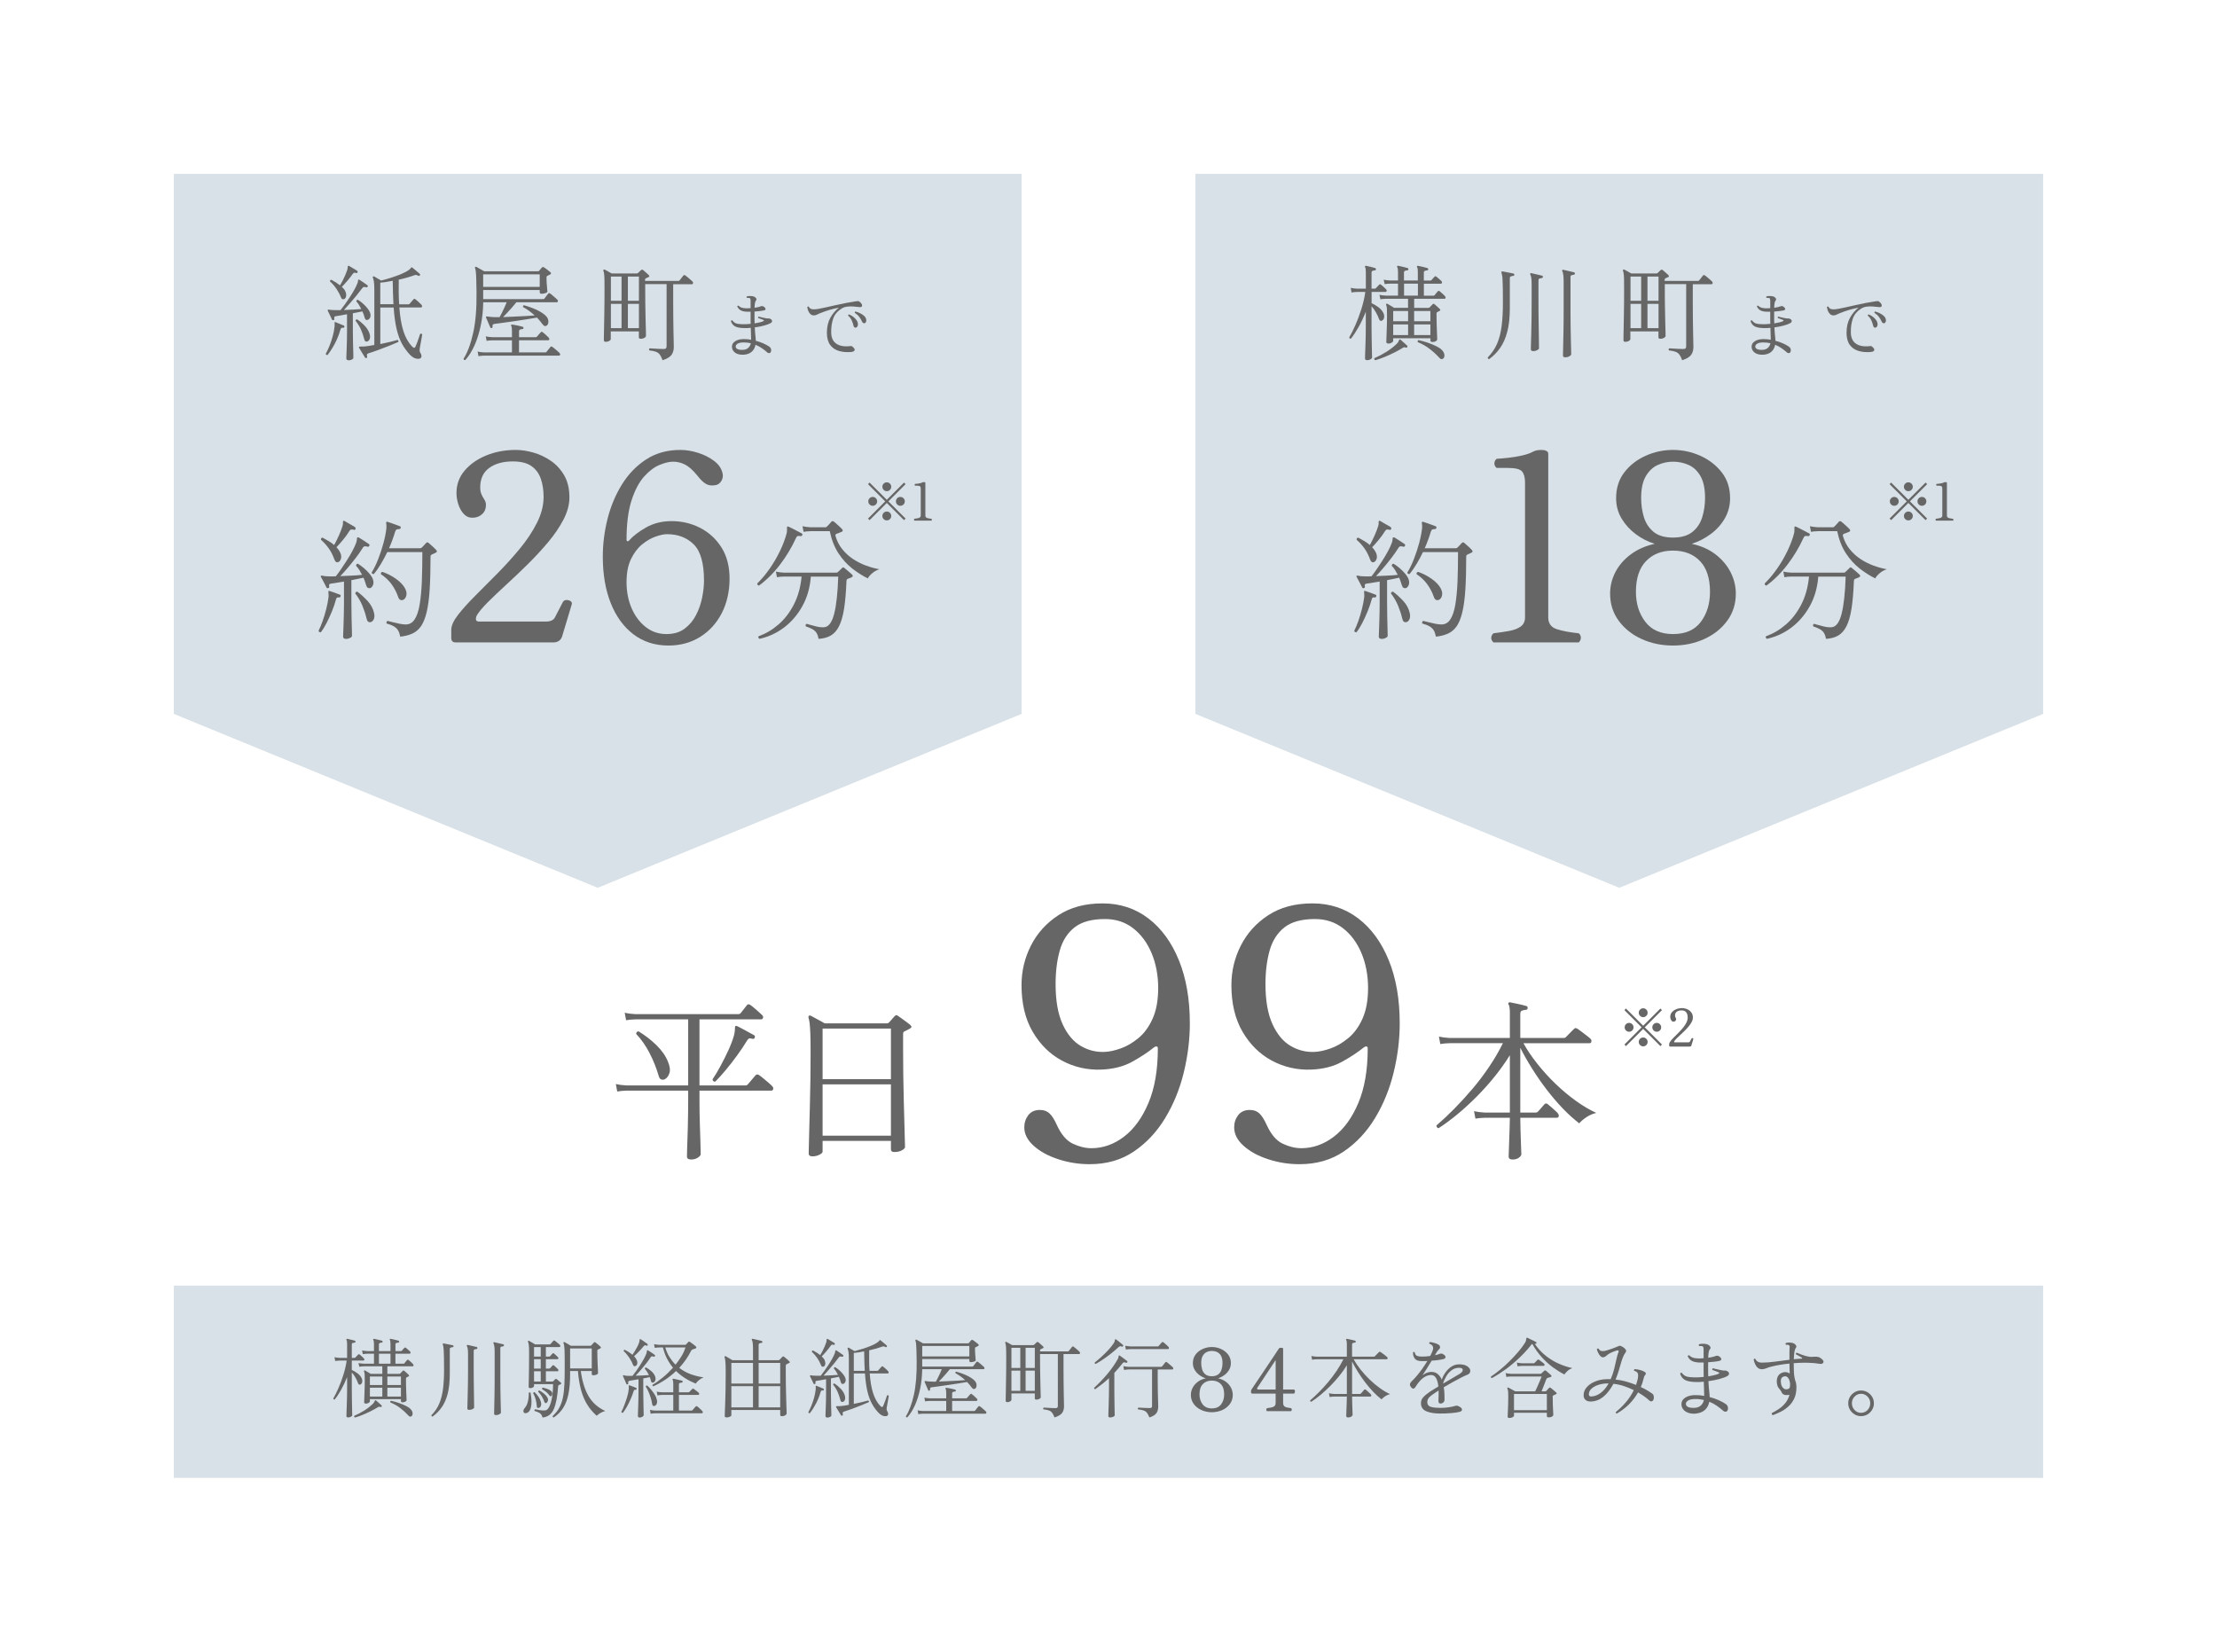 <?xml version="1.0" encoding="UTF-8"?>
<svg id="b" data-name="レイヤー 2" xmlns="http://www.w3.org/2000/svg" viewBox="0 0 510 380">
  <defs>
    <style>
      .d {
        fill: #666;
      }

      .d, .e, .f {
        stroke-width: 0px;
      }

      .e {
        fill: #d8e1e7;
      }

      .f {
        fill: #fff;
      }
    </style>
  </defs>
  <g id="c" data-name="parts">
    <rect class="f" width="510" height="380"/>
    <polygon class="e" points="137.5 40 40 40 40 164.24 137.5 204.24 235 164.24 235 40 137.5 40"/>
    <polygon class="e" points="372.5 40 275 40 275 164.24 372.5 204.24 470 164.24 470 40 372.5 40"/>
    <g>
      <g>
        <path class="d" d="M314.51,82.85c-.34,0-.5-.13-.5-.38,0-.06,0-.36.02-.9.02-.54.04-1.2.07-1.98.03-.78.06-1.59.07-2.42.02-.83.02-1.58.02-2.26v-3.19c-.5,1.26-1.05,2.44-1.67,3.53-.62,1.09-1.2,1.98-1.76,2.66-.1.02-.18,0-.26-.06s-.12-.13-.12-.23c.45-.77.92-1.72,1.42-2.84.5-1.13.95-2.35,1.37-3.67.42-1.32.72-2.64.91-3.95h-1.87c-.53.02-.96.06-1.3.12l-.19-1.06c.4.1.89.16,1.46.19h2.02v-3.82c0-.59-.06-.97-.17-1.13-.06-.1-.06-.18,0-.26.05-.05.13-.06.24-.05.26.05.59.12,1.01.23.42.1.77.2,1.06.28.13.05.19.14.19.29-.02.16-.1.24-.26.24-.16.02-.33.05-.5.11-.18.06-.26.2-.26.44v3.67h.74c.11,0,.19-.03.24-.1.1-.1.23-.24.4-.42.17-.18.28-.31.35-.37.14-.16.3-.17.46-.02.16.11.35.28.58.49.22.22.41.4.55.54.14.13.2.26.16.41-.04.14-.13.22-.28.22h-3.19v2.59c.48.21.98.5,1.51.88.53.38.92.82,1.18,1.33.18.37.24.72.19,1.06-.05.34-.2.58-.46.72-.32.19-.56.06-.72-.38-.16-.46-.4-.97-.71-1.52-.31-.55-.64-1.01-1-1.38v4.46c0,.75,0,1.54.02,2.35.02.82.03,1.58.04,2.3,0,.72.02,1.32.04,1.81.02.49.02.78.02.88,0,.13-.12.26-.35.4-.23.14-.48.2-.76.2ZM316.36,82.87c-.22-.11-.28-.27-.17-.48.94-.42,1.85-.9,2.72-1.44.87-.54,1.64-1.14,2.32-1.78.29-.27.46-.51.52-.72.06-.21.12-.32.2-.34.06-.03.14-.02.24.05.19.16.44.38.74.65.3.27.56.5.77.7.1.1.1.22.02.36-.08.11-.2.14-.36.1-.16-.08-.29-.11-.38-.08-.1.02-.26.11-.48.25-.54.34-1.17.68-1.88,1.03-.71.35-1.44.68-2.17.98-.74.3-1.43.54-2.09.72ZM319.41,79.03c-.34,0-.5-.12-.5-.36,0-.08,0-.33.02-.76.02-.42.04-.95.06-1.57.02-.62.04-1.26.06-1.91.02-.65.02-1.24.02-1.76,0-.67,0-1.2-.02-1.6-.02-.39-.07-.69-.17-.9-.05-.11-.04-.2.02-.26.08-.06.17-.07.26-.02.16.08.4.22.73.43.33.21.6.38.83.5h3.19v-2.09h-5.09c-.53.02-.95.06-1.27.12l-.22-1.03c.4.1.89.16,1.46.19h2.81v-2.76h-1.8c-.53.02-.95.06-1.27.12l-.22-1.03c.4.1.9.16,1.49.19h1.8v-1.94c0-.58-.06-.95-.19-1.13-.05-.08-.04-.17.02-.26.05-.05.12-.06.22-.05.26.05.61.12,1.07.23.46.1.81.2,1.07.28.16.05.22.14.19.29,0,.16-.08.24-.24.24-.18.02-.35.05-.52.11-.17.06-.25.2-.25.44v1.8h3.19v-1.94c0-.59-.06-.97-.17-1.13-.06-.1-.06-.18,0-.26.05-.05.13-.06.24-.05.26.05.61.12,1.07.23.46.1.81.2,1.07.28.13.05.19.14.19.29-.02.16-.1.24-.26.24-.16.02-.33.05-.5.11-.18.06-.26.2-.26.44v1.8h1.49c.11,0,.2-.03.26-.1.08-.11.2-.25.35-.41.15-.16.27-.28.35-.36.11-.16.26-.17.46-.02.14.11.33.27.55.47.22.2.42.37.58.52.13.14.17.28.13.42-.04.14-.12.2-.25.2h-3.91v2.76h2.21c.11,0,.19-.03.24-.1.08-.11.2-.26.37-.46.17-.19.29-.34.37-.43.14-.16.3-.17.46-.02.16.11.37.29.64.54.26.25.45.44.56.56.13.14.18.28.14.42-.03.14-.12.2-.26.2h-6.96v2.09h3.29c.1,0,.18-.03.24-.1.08-.08.2-.2.35-.35s.27-.28.35-.37c.14-.16.3-.16.48,0,.16.13.36.3.6.53s.43.41.58.55c.1.08.14.16.12.25-.02.09-.09.16-.22.2-.1.05-.17.09-.23.13-.06.04-.12.08-.2.11-.14.05-.22.18-.22.38,0,.59,0,1.22.02,1.9.02.67.04,1.3.06,1.9.02.59.04,1.08.06,1.48.02.39.02.6.02.64,0,.13-.1.26-.31.4-.21.14-.47.2-.79.2s-.46-.12-.46-.36v-.5h-8.57v.6c0,.13-.11.26-.34.41-.22.14-.47.22-.74.22ZM320.49,73.9h3.43v-2.35h-3.43v2.35ZM320.49,77.09h3.43v-2.45h-3.43v2.45ZM322.99,68.02h3.19v-2.76h-3.19v2.76ZM325.31,73.9h3.74v-2.35h-3.74v2.35ZM325.31,77.09h3.74v-2.45h-3.74v2.45ZM332.03,82.46c-.13.11-.27.16-.43.16-.16,0-.34-.13-.55-.37-.62-.69-1.35-1.35-2.18-1.99-.83-.64-1.74-1.15-2.71-1.54-.1-.21-.05-.37.14-.48.74.16,1.46.36,2.18.61.72.25,1.37.52,1.94.8.58.29.99.57,1.25.84.38.4.58.79.6,1.16.02.38-.06.64-.24.8Z"/>
        <path class="d" d="M342.56,82.61c-.24-.03-.34-.16-.31-.38.94-.96,1.66-2.03,2.16-3.2.5-1.18.84-2.52,1.03-4.03.19-1.51.29-3.25.29-5.22,0-1.36,0-2.47-.02-3.32-.02-.86-.04-1.53-.06-2.03-.02-.5-.06-.87-.11-1.12-.05-.25-.1-.44-.14-.56-.03-.11-.03-.19,0-.24.06-.06.14-.09.24-.07.18.03.43.08.76.14.33.06.66.13.98.19.33.06.59.12.78.17.13.02.19.11.19.29-.02.16-.1.24-.26.24-.18.02-.35.05-.52.11-.17.06-.25.2-.25.44v6.86c0,2.13-.19,3.93-.58,5.41-.38,1.48-.93,2.72-1.63,3.73-.7,1.01-1.55,1.87-2.54,2.59ZM352.66,80.76c-.34,0-.5-.14-.5-.41,0-.08,0-.45.02-1.1.02-.66.04-1.51.07-2.57.03-1.06.06-2.22.07-3.5.02-1.28.02-2.58.02-3.89v-3.84c0-.66-.03-1.16-.08-1.51-.06-.35-.13-.61-.23-.77-.08-.1-.08-.18,0-.26.03-.05.11-.07.24-.07.18.03.42.09.74.17.32.08.64.16.97.23.33.07.58.13.76.18.13.03.19.13.19.29-.02.14-.1.23-.26.26-.16.02-.33.05-.5.1-.18.05-.26.2-.26.46v4.8c0,.9,0,1.83.01,2.8,0,.97.02,1.91.04,2.83.02.92.03,1.76.04,2.52,0,.76.02,1.38.02,1.85,0,.47.01.74.01.8,0,.13-.14.27-.41.42-.27.15-.59.23-.96.23ZM360.05,82.2c-.34,0-.5-.14-.5-.41,0-.06,0-.32.01-.78,0-.46.02-1.05.04-1.78.02-.73.03-1.53.05-2.41.02-.88.03-1.78.04-2.69s.01-1.77.01-2.57v-6.82c0-.56-.03-1.05-.08-1.48-.06-.42-.13-.72-.23-.88-.08-.08-.08-.16,0-.24.05-.08.12-.1.22-.07.18.03.43.09.76.17.33.08.66.16.98.23.33.07.58.13.76.18.13.05.19.14.19.29-.02.14-.1.23-.26.26-.16.02-.33.05-.5.1-.18.05-.26.19-.26.43v7.85c0,1.09,0,2.2.02,3.34.02,1.14.04,2.19.06,3.16.02.97.04,1.76.06,2.38.02.62.02.96.02,1.04,0,.14-.14.3-.41.46-.27.16-.59.24-.96.24Z"/>
        <path class="d" d="M386.96,82.85c-.19-.54-.4-.96-.62-1.26-.22-.3-.52-.52-.89-.66-.37-.14-.87-.25-1.51-.31-.14-.21-.12-.37.07-.48.16,0,.43.01.8.04.38.02.78.05,1.22.07.44.02.83.04,1.16.04.26,0,.44-.04.54-.13.1-.09.16-.26.16-.52v-14.28h-4.92c0,1.41,0,2.81.02,4.21.02,1.4.04,2.67.07,3.82.03,1.14.06,2.07.07,2.78.02.71.02,1.09.02,1.14,0,.13-.12.26-.35.41-.23.14-.51.22-.83.22s-.46-.12-.46-.36v-1.34h-6.46v1.8c0,.11-.11.24-.34.38-.22.14-.5.22-.82.22-.29,0-.43-.14-.43-.41,0-.08,0-.39.01-.92,0-.54.02-1.22.04-2.06.02-.84.03-1.75.05-2.74.02-.98.03-1.98.04-2.99,0-1.01.01-1.94.01-2.78,0-.9,0-1.61-.01-2.15,0-.54-.02-.95-.05-1.25-.02-.3-.05-.52-.08-.66-.03-.14-.07-.27-.12-.38-.03-.11-.02-.2.05-.26s.15-.07.26-.02c.18.1.43.24.77.42.34.18.61.34.82.47h5.76c.14,0,.25-.03.31-.1.08-.08.19-.18.32-.31.14-.13.26-.25.37-.36.16-.14.33-.14.5,0,.16.13.39.32.68.59.3.26.5.45.61.56.19.22.16.38-.1.48-.11.05-.2.09-.28.12s-.17.08-.3.14c-.06.03-.11.07-.14.12-.03.05-.05.15-.05.31v.17h7.63c.08,0,.14,0,.19-.02.05-.02.1-.06.14-.12.1-.13.24-.32.44-.56.2-.25.34-.43.42-.54.13-.14.28-.15.46-.02.13.08.3.21.52.4.22.18.43.37.64.55.21.18.36.32.46.42.13.13.18.27.14.42-.03.15-.12.23-.26.23h-4.3v3.82c0,1.38,0,2.68.02,3.91.02,1.23.03,2.33.05,3.3.02.97.03,1.75.05,2.34.02.59.02.94.02,1.06,0,.77-.19,1.39-.56,1.87-.38.48-1.07.88-2.08,1.2ZM375.08,69.19h2.45v-5.57h-2.45v5.57ZM375.08,75.5h2.45v-5.59h-2.45v5.59ZM378.99,69.19h2.54v-5.57h-2.54v5.57ZM378.99,75.5h2.54v-5.59h-2.54v5.59Z"/>
        <path class="d" d="M405.73,81.59c-.52.04-.98,0-1.4-.13s-.76-.35-1.01-.65c-.25-.3-.38-.65-.38-1.07,0-.52.25-.93.76-1.25.5-.32,1.16-.48,1.97-.48.58,0,1.14.05,1.68.15-.01-.29-.02-.68-.03-1.16-.01-.48-.03-1.01-.05-1.58-.28.02-.55.04-.81.06-.26.02-.52.02-.78,0-.93-.02-1.62-.16-2.06-.41-.44-.25-.75-.65-.92-1.2.02-.07.06-.12.12-.15.06-.03.12-.04.18-.02.16.19.32.35.48.48.16.13.38.22.65.29.27.06.63.1,1.08.11.34.01.68,0,1.02,0,.35-.02.69-.04,1.02-.08-.01-.27-.02-.54-.02-.82v-1.97c-.31.01-.62.01-.91,0-.55-.02-1-.12-1.34-.3s-.62-.48-.82-.89c.03-.17.13-.23.3-.19.18.18.38.32.61.41.23.1.56.15,1,.18.19.01.38.01.57,0,.19-.01.39-.02.59-.03v-1.7c0-.32-.06-.53-.18-.6-.06-.03-.16-.05-.32-.06-.16,0-.27,0-.35,0-.11-.12-.11-.24,0-.35.18-.06.42-.08.73-.08s.55.03.73.08c.16.03.3.11.45.22.14.11.23.24.28.37.04.13.01.26-.1.37-.11.11-.19.31-.24.59-.05.28-.08.64-.09,1.08.63-.09,1.09-.2,1.39-.32.16-.07.3-.09.45-.07.14.02.29.11.46.27.17.15.24.29.23.44-.02.15-.17.25-.46.3-.17.04-.44.09-.82.13-.38.04-.8.08-1.26.12v1.14c0,.29,0,.57,0,.83,0,.26.01.51.03.75.48-.08.91-.17,1.28-.26.37-.09.63-.19.77-.28.06-.03.08-.08.08-.13,0-.05-.04-.09-.09-.11-.07-.03-.18-.08-.35-.14-.17-.06-.34-.13-.5-.19-.17-.07-.3-.11-.39-.13-.02-.07-.02-.13,0-.2.02-.07.07-.11.13-.12.08.02.21.06.39.1.18.04.39.09.61.14.22.05.43.1.62.13.19.04.33.06.42.06.17-.01.3-.01.39,0,.09.01.21.06.35.15.19.1.29.24.3.43.01.19-.1.34-.32.48-.35.2-.85.39-1.52.57s-1.38.32-2.14.42c.04.83.09,1.48.15,1.97.06.48.08.85.08,1.11.65.17,1.24.37,1.76.61.53.24.96.47,1.29.7.22.15.37.32.44.53.07.21.07.41.02.6-.06.21-.17.34-.35.39-.18.04-.36-.02-.55-.18-.38-.34-.79-.66-1.23-.96-.44-.3-.92-.56-1.44-.77-.12.65-.4,1.17-.83,1.57-.43.4-1.02.64-1.77.71ZM405.62,80.47c.45-.04.81-.2,1.1-.48.29-.27.47-.62.55-1.03-.25-.06-.51-.1-.78-.13-.27-.03-.56-.05-.85-.05-.6,0-1.06.09-1.38.27-.31.18-.47.4-.47.67s.16.49.48.62c.32.13.77.18,1.35.13Z"/>
        <path class="d" d="M430.51,80.97c-1.13.1-2.13.02-2.99-.24-.86-.26-1.53-.74-2.02-1.42-.48-.68-.72-1.61-.72-2.77,0-1.34.27-2.49.8-3.44.53-.95,1.19-1.72,1.97-2.32-.69.12-1.39.29-2.09.49-.7.2-1.45.47-2.26.79-.21.08-.44.18-.69.31-.25.13-.48.19-.71.19-.34,0-.61-.11-.83-.32-.22-.21-.38-.47-.49-.76-.11-.3-.18-.57-.21-.81.08-.16.19-.2.34-.12.09.21.23.37.41.47.18.1.45.15.78.15.29,0,.69-.05,1.21-.14.51-.1,1.11-.22,1.77-.37.67-.15,1.38-.31,2.13-.48.76-.17,1.52-.33,2.29-.48.77-.15,1.52-.28,2.23-.38.22-.03.39-.05.51-.05s.23.04.34.13c.28.2.46.41.55.62.08.21.08.38-.03.5-.1.12-.29.17-.57.13-.41-.06-.87-.1-1.37-.14-.5-.04-.99-.02-1.49.04-.49.07-.94.24-1.34.52-.89.58-1.49,1.33-1.81,2.25-.32.92-.47,1.98-.45,3.19.02,1.18.41,2.03,1.17,2.55.76.53,1.82.72,3.18.57.12-.02.22-.03.29-.02s.15.06.24.13c.43.35.59.63.5.84-.09.21-.31.34-.67.37ZM431.4,75.39c-.1,0-.2-.03-.29-.09-.1-.06-.17-.19-.21-.38-.1-.43-.24-.84-.42-1.23-.18-.4-.45-.75-.81-1.07-.02-.18.05-.27.22-.27.34.12.65.3.95.53.3.23.54.48.74.76.2.28.31.57.34.87.02.26-.03.47-.15.63-.12.16-.25.24-.37.24ZM433.45,74.37c-.1.01-.2,0-.3-.05-.1-.04-.2-.16-.29-.34-.18-.39-.39-.76-.64-1.09s-.59-.64-1.02-.92c-.04-.17.01-.27.17-.3.32.08.66.2,1.01.37.35.17.66.37.92.6.27.23.44.49.5.77.07.25.06.46-.03.65-.09.19-.2.29-.32.31Z"/>
      </g>
      <g>
        <path class="d" d="M312.08,145.42c-.32.08-.5-.03-.54-.33.3-.58.6-1.31.92-2.19.31-.88.59-1.81.84-2.79.25-.98.42-1.9.53-2.76.02-.2.02-.38.01-.54-.01-.16-.03-.3-.04-.42-.02-.2-.02-.32,0-.36.04-.12.14-.14.3-.06.28.08.67.21,1.18.4.51.19.9.33,1.16.44.18.06.23.19.15.39-.06.2-.19.28-.39.24-.2-.04-.35-.02-.45.06-.1.08-.18.25-.24.51-.22.84-.53,1.73-.92,2.68-.39.95-.81,1.85-1.24,2.69-.44.84-.86,1.52-1.26,2.04ZM317.84,146.98c-.44,0-.66-.18-.66-.54,0-.08,0-.38.03-.9.02-.52.04-1.17.07-1.95.03-.78.05-1.61.07-2.5.02-.89.03-1.74.03-2.56v-4.74c-.54.08-1.06.16-1.54.25-.49.09-.91.16-1.25.19-.28.02-.46.08-.55.17-.09.09-.12.27-.07.52.06.2-.02.33-.24.39-.18.04-.31-.02-.39-.18-.06-.14-.17-.36-.33-.66-.16-.3-.33-.62-.5-.95-.17-.33-.31-.59-.43-.79-.06-.14-.05-.24.03-.3.04-.02.18,0,.42.03.12.02.26.04.44.08.17.03.36.04.58.04.52.04,1.17.04,1.95,0,.34-.42.73-.95,1.17-1.59.44-.64.89-1.32,1.35-2.04.46-.72.89-1.44,1.27-2.15.39-.71.68-1.35.89-1.94.12-.32.17-.59.17-.81-.01-.22.03-.36.14-.42.06-.04.16-.03.3.03.28.16.66.4,1.16.72.49.32.87.58,1.16.78.14.1.17.24.09.42-.08.18-.22.24-.42.18-.22-.06-.42-.08-.6-.08-.18.01-.34.13-.48.35-.44.72-.97,1.48-1.59,2.29-.62.81-1.25,1.59-1.88,2.33-.63.74-1.2,1.37-1.7,1.89.88-.04,1.77-.08,2.67-.12.9-.04,1.68-.1,2.34-.18-.2-.38-.41-.75-.63-1.11-.22-.36-.47-.68-.75-.96,0-.32.14-.48.42-.48.46.28.93.62,1.41,1.03.48.41.9.84,1.27,1.28.37.44.62.86.77,1.26.18.54.18,1,0,1.38-.18.38-.39.6-.63.66-.2.04-.39.02-.55-.08-.17-.09-.31-.35-.44-.79-.06-.24-.14-.49-.24-.75-.1-.26-.2-.52-.3-.78-.38.08-.81.17-1.29.27s-.98.2-1.5.3v5.04c0,1.16.01,2.31.04,3.44s.05,2.09.07,2.88c.02.79.03,1.26.03,1.43,0,.18-.15.34-.44.49-.29.15-.6.23-.94.23ZM316.13,129.28c-.4.2-.71.03-.93-.51-.36-1-.79-1.86-1.3-2.58-.51-.72-1.12-1.39-1.81-2.01-.04-.32.09-.48.39-.48.46.24.92.5,1.38.78.46.28.88.58,1.26.9.32-.56.67-1.26,1.05-2.1.38-.84.67-1.59.87-2.25.1-.34.14-.6.1-.8-.03-.19,0-.31.07-.38.08-.06.18-.06.3,0,.18.1.42.25.73.44.31.19.62.37.95.54.32.17.56.31.72.44.14.12.18.26.12.42-.08.2-.22.26-.42.18-.26-.06-.46-.08-.6-.04-.14.03-.28.15-.42.38-.38.64-.87,1.31-1.46,2.02-.59.71-1.09,1.27-1.49,1.67.4.4.71.85.93,1.35.2.5.23.94.1,1.32-.13.38-.32.62-.56.72ZM323.42,143.14c-.2.02-.37-.02-.51-.14-.14-.11-.26-.38-.36-.79-.22-.94-.53-1.89-.93-2.86-.4-.97-.95-1.92-1.65-2.83.06-.3.23-.43.51-.39.78.58,1.55,1.29,2.32,2.11.77.83,1.26,1.75,1.49,2.75.14.58.12,1.07-.06,1.47-.18.4-.45.63-.81.69ZM330.32,146.44c-.12-.6-.29-1.08-.51-1.44-.22-.36-.54-.66-.95-.9-.41-.24-.97-.46-1.67-.66-.06-.12-.07-.24-.01-.36.05-.12.12-.2.22-.24.28.06.67.16,1.17.29.5.13,1.02.25,1.57.36.55.11,1.03.17,1.45.17.86,0,1.55-.39,2.06-1.19.51-.79.89-1.92,1.14-3.4.25-1.48.41-3.24.5-5.28.08-2.04.12-4.3.12-6.78h-8.07c-.44.92-.92,1.81-1.44,2.69-.52.87-1.07,1.66-1.65,2.35-.26.06-.43-.05-.51-.33.56-.9,1.07-1.95,1.54-3.17.47-1.21.87-2.43,1.2-3.67.33-1.24.54-2.34.65-3.3.02-.28.02-.51.02-.69-.01-.18-.03-.33-.05-.45-.04-.16-.04-.27,0-.33.06-.08.16-.1.3-.06.22.06.51.16.87.29.36.13.72.26,1.09.39.37.13.65.24.85.32.18.04.25.17.21.39-.02.18-.13.27-.33.27-.22,0-.41.03-.57.09-.16.06-.28.22-.36.48-.38,1.28-.85,2.56-1.41,3.84h7.2c.12,0,.23-.05.33-.15.16-.16.33-.33.51-.53.18-.19.34-.36.48-.52.18-.2.38-.2.6,0,.14.12.33.29.57.5s.47.42.69.63c.22.21.38.38.48.5.22.26.18.46-.12.6l-.96.45c-.08.04-.14.09-.18.15-.04.06-.06.17-.06.33,0,2.96-.07,5.48-.2,7.55-.13,2.07-.36,3.79-.68,5.15-.32,1.36-.75,2.44-1.27,3.22-.53.79-1.2,1.37-2,1.74-.8.37-1.75.61-2.85.73ZM330.98,138.01c-.2.08-.41.08-.61.01-.21-.07-.4-.32-.55-.76-.38-1.08-.9-2.06-1.55-2.93-.65-.87-1.45-1.61-2.39-2.23-.06-.28.05-.46.33-.54,1.12.38,2.17.92,3.15,1.62.98.7,1.67,1.43,2.07,2.19.32.6.41,1.15.29,1.65-.13.5-.38.83-.74.99Z"/>
        <path class="d" d="M343.56,147.79c-.36-.32-.53-.68-.51-1.08.02-.4.19-.74.51-1.02,1.32-.16,2.53-.34,3.63-.54,1.1-.2,1.98-.54,2.64-1.02s.99-1.18.99-2.1v-31.02c0-1.12-.22-1.96-.66-2.52-.44-.56-1.54-.84-3.3-.84h-2.58c-.36-.32-.53-.68-.51-1.08.02-.4.19-.74.51-1.02.76-.04,1.68-.12,2.76-.24s2.14-.3,3.18-.54c1.04-.24,1.88-.54,2.52-.9.44-.24,1.08-.36,1.92-.36.4,0,.75.07,1.05.21.3.14.45.37.45.69v37.62c0,1.4.67,2.31,2.01,2.73,1.34.42,3.01.73,5.01.93.32.28.48.62.48,1.02s-.16.76-.48,1.08h-19.62Z"/>
        <path class="d" d="M384.85,148.51c-2.6,0-5-.5-7.2-1.5-2.2-1-3.96-2.4-5.28-4.2-1.32-1.8-1.98-3.88-1.98-6.24,0-1.72.4-3.36,1.2-4.92.8-1.56,1.97-2.92,3.51-4.08,1.54-1.16,3.39-1.98,5.55-2.46-1.56-.48-3.01-1.22-4.35-2.22-1.34-1-2.43-2.2-3.27-3.6-.84-1.4-1.26-2.96-1.26-4.68,0-2.32.63-4.3,1.89-5.94,1.26-1.64,2.89-2.91,4.89-3.81,2-.9,4.1-1.35,6.3-1.35s4.3.45,6.3,1.35c2,.9,3.64,2.17,4.92,3.81,1.28,1.64,1.92,3.62,1.92,5.94,0,1.68-.4,3.22-1.2,4.62-.8,1.4-1.87,2.6-3.21,3.6-1.34,1-2.81,1.76-4.41,2.28,2.2.48,4.05,1.31,5.55,2.49,1.5,1.18,2.64,2.55,3.42,4.11.78,1.56,1.17,3.18,1.17,4.86,0,2.36-.66,4.44-1.98,6.24s-3.08,3.2-5.28,4.2c-2.2,1-4.6,1.5-7.2,1.5ZM384.85,145.87c2.88,0,5.02-.94,6.42-2.82,1.4-1.88,2.1-4.18,2.1-6.9,0-3.12-.77-5.48-2.31-7.08-1.54-1.6-3.61-2.4-6.21-2.4s-4.62.8-6.18,2.4c-1.56,1.6-2.34,3.96-2.34,7.08,0,2.72.72,5.02,2.16,6.9,1.44,1.88,3.56,2.82,6.36,2.82ZM384.85,123.67c1.92,0,3.42-.44,4.5-1.32,1.08-.88,1.83-2.02,2.25-3.42.42-1.4.63-2.86.63-4.38,0-2.12-.35-3.79-1.05-5.01-.7-1.22-1.61-2.08-2.73-2.58-1.12-.5-2.32-.75-3.6-.75-1.2,0-2.36.25-3.48.75-1.12.5-2.04,1.36-2.76,2.58-.72,1.22-1.08,2.89-1.08,5.01,0,1.56.21,3.03.63,4.41.42,1.38,1.16,2.51,2.22,3.39,1.06.88,2.55,1.32,4.47,1.32Z"/>
        <path class="d" d="M406.34,134.71c-.14-.02-.25-.07-.31-.17-.07-.09-.1-.19-.08-.31,1-.98,1.95-2.11,2.85-3.4s1.69-2.64,2.37-4.05c.68-1.41,1.19-2.76,1.53-4.06.06-.24.09-.45.09-.65v-.46c-.02-.26,0-.41.06-.45.08-.06.18-.06.3,0,.2.08.5.23.9.44.4.21.8.42,1.2.62.4.2.7.36.9.48.18.08.23.22.15.42-.08.18-.21.25-.39.21-.26-.04-.47-.04-.63-.02-.16.03-.3.19-.42.47-.96,2.12-2.18,4.15-3.65,6.09s-3.1,3.56-4.88,4.86ZM406.46,146.95c-.28-.14-.34-.34-.18-.6,1.62-.56,3.14-1.46,4.56-2.69,1.42-1.23,2.6-2.77,3.55-4.63.95-1.86,1.53-3.99,1.76-6.39h-4.08c-.66.02-1.19.07-1.59.15l-.24-1.29c.5.12,1.11.2,1.83.24h12.06c.18,0,.31-.05.39-.15.1-.1.26-.25.47-.45.21-.2.38-.36.49-.48.14-.18.31-.18.51,0,.12.1.29.25.53.44.23.19.45.38.67.57.22.19.39.35.51.46.16.12.23.25.21.38-.02.13-.1.23-.24.29-.18.08-.35.15-.51.21-.16.06-.31.12-.45.18-.14.04-.22.21-.24.51-.1,2.54-.28,4.66-.55,6.35-.27,1.69-.66,3.03-1.16,4.02-.5.99-1.14,1.7-1.91,2.15-.77.44-1.71.69-2.8.75-.1-.58-.26-1.04-.48-1.38-.22-.34-.53-.62-.92-.84s-.91-.44-1.54-.66c-.1-.32-.02-.51.24-.57.08.02.16.04.24.06.08.02.16.05.24.09.48.14,1.05.29,1.71.45.66.16,1.27.22,1.83.18,1.02-.1,1.78-1.14,2.28-3.11.5-1.97.81-4.81.93-8.53h-6.3c-.2,2.54-.85,4.8-1.95,6.78-1.1,1.98-2.5,3.62-4.2,4.91-1.7,1.29-3.59,2.16-5.67,2.62ZM431.36,133.06c-1.2-.6-2.39-1.36-3.57-2.28-1.18-.92-2.23-2.08-3.15-3.48-.92-1.4-1.59-3.1-2.01-5.1h-4.41c-.68.02-1.22.07-1.62.15l-.24-1.29c.5.12,1.11.2,1.83.24h3.45c.14,0,.25-.05.33-.15.12-.12.29-.3.53-.55.23-.25.39-.44.49-.56.18-.18.38-.19.6-.03.12.1.31.27.57.49.26.23.51.46.77.69.25.23.44.42.55.56.1.08.14.19.14.31-.01.13-.1.23-.25.29-.18.08-.38.16-.6.24-.22.08-.41.15-.57.21-.24.08-.32.26-.24.54.34,1.16.86,2.18,1.58,3.05.71.87,1.53,1.62,2.47,2.23.94.62,1.93,1.12,2.97,1.5,1.04.38,2.06.66,3.06.84-.62.2-1.17.51-1.65.92-.48.41-.82.81-1.02,1.19Z"/>
      </g>
    </g>
    <g>
      <g>
        <path class="d" d="M75.35,81.67c-.24.03-.38-.06-.41-.29.29-.51.57-1.11.85-1.8.28-.69.53-1.42.74-2.2.22-.78.36-1.54.44-2.29.02-.16.02-.3.01-.42,0-.12-.01-.21-.01-.28-.02-.14,0-.23.02-.26.05-.05.13-.05.24,0,.26.1.58.23.97.4.39.17.69.29.9.37.13.06.16.18.1.34-.03.14-.14.2-.31.17-.16-.03-.28-.02-.36.04s-.15.19-.22.4c-.3,1.07-.72,2.12-1.26,3.16-.54,1.03-1.11,1.92-1.72,2.68ZM80.17,82.87c-.34,0-.5-.14-.5-.43,0-.06,0-.3.02-.72.02-.42.04-.94.06-1.56.02-.62.04-1.29.06-2,.02-.71.02-1.39.02-2.03v-3.84c-.5.1-.96.18-1.39.26-.43.08-.78.14-1.06.17-.22.02-.37.07-.43.16-.06.09-.08.24-.05.47.03.18-.03.27-.19.29-.16.05-.27,0-.34-.12-.08-.18-.18-.4-.31-.67-.13-.27-.26-.54-.38-.79-.13-.26-.22-.45-.29-.58-.02-.1,0-.18.07-.24.03-.03.13-.03.29,0,.06.02.14.03.23.05.09.02.18.02.28.02.26.02.56.03.92.04.36,0,.75,0,1.16-.01.3-.37.64-.82,1.02-1.34.38-.53.75-1.08,1.13-1.66.38-.58.72-1.14,1.03-1.7.31-.56.55-1.06.71-1.49.1-.26.14-.44.13-.56,0-.12.02-.2.08-.25.05-.03.13-.02.24.02.24.14.54.34.91.6.37.26.67.47.91.65.11.08.14.19.07.34-.08.14-.19.19-.34.14h-.02c-.16-.05-.31-.07-.46-.07s-.29.1-.43.29c-.35.48-.78,1.02-1.27,1.63-.5.61-1,1.21-1.52,1.8-.52.59-.99,1.12-1.4,1.58.72-.03,1.44-.06,2.16-.1.72-.03,1.33-.07,1.82-.12-.16-.32-.34-.64-.53-.95-.19-.31-.39-.58-.6-.8,0-.26.11-.38.34-.38.42.24.82.54,1.2.89s.72.71,1.01,1.07c.29.36.49.7.6,1.02.14.43.15.79.02,1.08-.13.29-.31.47-.55.55-.14.06-.28.06-.42-.01-.14-.07-.24-.26-.32-.56-.05-.21-.12-.43-.2-.66-.09-.23-.19-.47-.3-.71-.29.06-.62.13-1,.2-.38.07-.77.15-1.19.23v4.03c0,.93.01,1.85.04,2.76.02.91.04,1.68.06,2.32.02.63.02,1.01.02,1.14,0,.14-.12.28-.36.4-.24.12-.5.18-.77.18ZM79.26,68.76c-.16.1-.32.12-.47.07-.15-.05-.28-.2-.37-.46-.26-.66-.6-1.3-1.02-1.92-.42-.62-.92-1.19-1.48-1.7-.03-.26.07-.38.31-.38.74.38,1.4.81,1.99,1.27.19-.3.39-.66.6-1.07.21-.41.41-.83.6-1.27.19-.44.34-.84.46-1.19.08-.3.11-.52.1-.65-.02-.13.02-.22.1-.29.08-.05.16-.04.24.02.27.16.58.34.94.55.35.21.65.39.89.55.11.08.15.19.12.34-.06.16-.18.22-.34.17-.22-.06-.38-.08-.48-.05s-.21.14-.34.31c-.32.46-.72.98-1.2,1.54-.48.56-.9,1.02-1.27,1.39.18.16.33.32.46.48.13.16.23.32.31.48.18.38.25.75.22,1.09-.03.34-.15.58-.36.71ZM84.4,78.58c-.3.06-.51-.13-.62-.58-.16-.67-.4-1.37-.71-2.1-.31-.73-.74-1.44-1.28-2.12.02-.11.06-.2.14-.25.08-.06.16-.07.24-.04.61.4,1.18.88,1.72,1.44.54.56.91,1.17,1.12,1.82.14.45.16.84.05,1.19-.11.34-.33.56-.65.64ZM84.3,82.34c-.16.05-.27.02-.34-.1-.1-.18-.23-.4-.41-.67-.18-.27-.35-.55-.52-.84-.17-.29-.31-.53-.42-.72-.06-.13-.06-.21,0-.24.05-.03.2-.05.46-.05h.38c.14,0,.3,0,.48-.02.54-.05,1.27-.16,2.18-.34v-12.67c0-.86-.03-1.5-.1-1.9-.06-.4-.14-.7-.24-.91-.03-.11-.02-.2.05-.26.08-.06.17-.07.26-.02.19.11.45.26.78.46.33.19.6.35.83.48.7-.18,1.46-.39,2.28-.65.82-.26,1.6-.54,2.34-.85s1.34-.64,1.79-.97c.19-.14.32-.27.38-.37.06-.1.12-.16.17-.18.06-.05.14-.03.22.05.21.16.49.39.84.7.35.3.63.54.84.72.11.11.13.22.05.34-.08.13-.2.17-.36.12-.03-.02-.07-.04-.12-.07-.13-.05-.24-.09-.35-.12-.1-.03-.24-.02-.42.05-1.04.38-2.25.73-3.62,1.03-.02,1.06-.02,2.05-.01,2.99s.04,1.83.11,2.68h2.14c.1,0,.18-.04.26-.12.05-.06.14-.17.26-.31.13-.14.26-.29.38-.43.13-.14.22-.24.26-.29.08-.08.14-.12.19-.13.05,0,.12.03.22.11.22.16.48.37.77.64.29.26.5.48.65.64.13.16.17.3.13.43-.04.13-.14.19-.3.19h-4.92c.16,2.18.47,3.99.94,5.45.46,1.46,1.13,2.63,1.99,3.53.18.18.33.27.46.29.13.02.25-.1.36-.36.11-.24.24-.54.37-.91.14-.37.26-.73.38-1.09.12-.36.21-.64.28-.83.1-.06.19-.08.29-.05.1.03.16.09.19.17-.02.11-.05.31-.1.6-.05.29-.1.61-.17.97-.06.36-.12.7-.18,1.01-.06.31-.1.56-.13.73-.02.21-.02.36-.01.47,0,.1.04.22.11.35.16.22.26.46.3.71.04.25-.01.44-.16.59-.18.18-.51.22-1,.14-.49-.08-1-.39-1.52-.94-.7-.75-1.31-1.59-1.81-2.51-.5-.92-.91-2.04-1.22-3.37-.31-1.33-.54-2.98-.68-4.94h-3.07v8.4c.74-.14,1.46-.3,2.16-.47.7-.17,1.3-.32,1.8-.47.1.02.16.07.19.17.03.1.03.19,0,.29-.58.26-1.28.55-2.1.88-.82.33-1.66.65-2.5.96-.84.31-1.58.56-2.22.76-.21.06-.34.15-.38.26-.05.11-.04.3.02.55.03.14-.02.25-.17.31ZM87.49,69.98h3.02c-.05-.78-.08-1.62-.11-2.51-.02-.89-.04-1.84-.06-2.87-.5.1-.99.18-1.48.26-.49.08-.95.14-1.38.17v4.94Z"/>
        <path class="d" d="M107.02,82.82c-.26.03-.38-.06-.38-.29.91-1.44,1.65-3.42,2.21-5.94s.82-5.64.77-9.35c-.02-1.28-.04-2.29-.06-3.02-.02-.74-.06-1.3-.1-1.68-.04-.38-.1-.67-.18-.86-.05-.11-.04-.2.02-.26.08-.06.18-.07.29-.02.18.1.46.25.84.47.38.22.7.4.96.54h12.36c.13,0,.22-.03.26-.1.22-.26.44-.51.65-.77.14-.14.31-.15.5-.02.11.06.27.17.47.32.2.15.4.3.59.46.19.15.33.27.41.35.1.06.14.15.12.25-.02.1-.09.19-.22.25-.21.1-.42.2-.62.31-.06.03-.11.07-.14.11-.03.04-.05.14-.05.3,0,.72.03,1.38.1,1.97.06.59.1,1,.1,1.22,0,.16-.16.29-.48.38-.32.1-.59.14-.82.14-.3,0-.46-.12-.46-.36v-.5h-13.01v2.09h13.75c.16,0,.28-.05.36-.14.08-.13.22-.32.43-.58.21-.26.34-.43.41-.53.14-.16.3-.17.48-.02.13.08.3.21.5.4.21.18.42.37.64.55.22.18.37.32.47.42.13.13.18.26.14.41-.03.14-.12.22-.26.22h-9.29c-.27.35-.6.74-.97,1.16-.38.42-.75.84-1.12,1.24-.37.4-.69.74-.96,1.01.77-.03,1.59-.07,2.47-.11.88-.04,1.74-.08,2.58-.13.84-.05,1.58-.1,2.22-.14-.83-.77-1.72-1.41-2.66-1.92-.08-.22-.02-.37.19-.43,1.25.35,2.33.76,3.24,1.22.91.46,1.57.94,1.97,1.42.29.37.42.76.41,1.16-.02.41-.13.69-.34.85-.14.11-.3.16-.46.14-.16-.02-.33-.14-.5-.36-.21-.29-.42-.56-.65-.83-.22-.26-.45-.52-.67-.76-.62.11-1.38.24-2.27.38-.89.14-1.81.28-2.76.42-.95.14-1.85.26-2.69.38-.84.12-1.53.21-2.08.28-.34.02-.48.23-.43.65.03.14-.03.24-.19.29-.14.05-.25,0-.31-.12-.06-.14-.16-.36-.29-.65-.13-.29-.26-.59-.38-.9-.13-.31-.23-.55-.31-.71-.05-.08-.04-.17.02-.26.05-.03.18-.03.41,0,.13.02.28.04.47.07.18.03.4.05.66.05.21.02.44.02.7.02h.84c.14-.26.32-.58.52-.97.2-.39.4-.81.6-1.25.2-.44.37-.84.52-1.21h-5.4c-.03,1.9-.22,3.7-.58,5.39-.35,1.69-.83,3.2-1.43,4.55-.6,1.34-1.31,2.46-2.12,3.36ZM110.07,81.94l-.19-1.06c.4.1.89.16,1.46.19h6.43v-2.78h-4.56c-.53.02-.95.06-1.27.12l-.19-1.03c.4.1.89.16,1.46.19h4.56v-1.46c0-.59-.06-.97-.17-1.13-.06-.1-.06-.18,0-.26.08-.05.16-.06.24-.05.18.02.42.06.72.12.3.06.61.13.92.19.31.06.56.13.76.19.13.05.19.14.19.29-.02.16-.1.24-.26.24-.18.02-.35.05-.52.11s-.25.2-.25.44v1.32h3.84c.11,0,.2-.03.26-.1.05-.06.14-.17.26-.31.13-.14.26-.29.38-.43.13-.14.22-.24.26-.29.11-.16.25-.17.41-.02.18.11.42.31.72.59.3.28.53.49.67.64.14.16.2.31.16.44-.04.14-.14.2-.3.2h-6.67v2.78h6.02c.08,0,.14,0,.19-.02.05-.02.1-.06.14-.12.1-.13.24-.32.44-.56.2-.25.34-.42.42-.52.13-.16.28-.18.46-.05.13.08.3.21.52.4s.43.37.64.55c.21.18.36.32.46.42.14.13.2.27.17.42-.03.15-.12.23-.26.23h-17.23c-.53.02-.96.06-1.3.12ZM111.15,66h13.01v-2.88h-13.01v2.88Z"/>
        <path class="d" d="M152.41,82.85c-.19-.54-.4-.96-.62-1.26-.22-.3-.52-.52-.89-.66-.37-.14-.87-.25-1.51-.31-.14-.21-.12-.37.07-.48.16,0,.43.01.8.04.38.02.78.05,1.22.07.44.02.83.04,1.16.04.26,0,.44-.04.54-.13.1-.09.16-.26.16-.52v-14.28h-4.92c0,1.41,0,2.81.02,4.21.02,1.4.04,2.67.07,3.82.03,1.14.06,2.07.07,2.78.02.71.02,1.09.02,1.14,0,.13-.12.26-.35.41-.23.14-.51.22-.83.22s-.46-.12-.46-.36v-1.34h-6.46v1.8c0,.11-.11.24-.34.38-.22.14-.5.22-.82.22-.29,0-.43-.14-.43-.41,0-.08,0-.39.01-.92,0-.54.02-1.22.04-2.06.02-.84.03-1.75.05-2.74.02-.98.03-1.98.04-2.99,0-1.01.01-1.94.01-2.78,0-.9,0-1.61-.01-2.15,0-.54-.02-.95-.05-1.25-.02-.3-.05-.52-.08-.66-.03-.14-.07-.27-.12-.38-.03-.11-.02-.2.05-.26s.15-.07.26-.02c.18.1.43.24.77.42.34.18.61.34.82.47h5.76c.14,0,.25-.03.31-.1.08-.08.19-.18.32-.31.14-.13.26-.25.37-.36.16-.14.33-.14.5,0,.16.13.39.32.68.59.3.26.5.45.61.56.19.22.16.38-.1.48-.11.05-.2.09-.28.12s-.17.08-.3.14c-.06.03-.11.07-.14.12-.03.05-.05.15-.05.31v.17h7.63c.08,0,.14,0,.19-.02.05-.02.1-.06.14-.12.1-.13.24-.32.44-.56.2-.25.34-.43.42-.54.13-.14.28-.15.46-.02.13.08.3.21.52.4.22.18.43.37.64.55.21.18.36.32.46.42.13.13.18.27.14.42-.03.15-.12.23-.26.23h-4.3v3.82c0,1.38,0,2.68.02,3.91.02,1.23.03,2.33.05,3.3.02.97.03,1.75.05,2.34.02.59.02.94.02,1.06,0,.77-.19,1.39-.56,1.87-.38.48-1.07.88-2.08,1.2ZM140.53,69.19h2.45v-5.57h-2.45v5.57ZM140.53,75.5h2.45v-5.59h-2.45v5.59ZM144.44,69.19h2.54v-5.57h-2.54v5.57ZM144.44,75.5h2.54v-5.59h-2.54v5.59Z"/>
        <path class="d" d="M171.17,81.59c-.52.04-.98,0-1.4-.13s-.76-.35-1.01-.65c-.25-.3-.38-.65-.38-1.07,0-.52.25-.93.76-1.25.5-.32,1.16-.48,1.97-.48.58,0,1.14.05,1.68.15-.01-.29-.02-.68-.03-1.16-.01-.48-.03-1.01-.05-1.58-.28.02-.55.04-.81.06-.26.02-.52.02-.78,0-.93-.02-1.62-.16-2.06-.41-.44-.25-.75-.65-.92-1.2.02-.07.06-.12.12-.15.06-.03.12-.04.18-.02.16.19.32.35.48.48.16.13.38.22.65.29.27.06.63.1,1.08.11.34.01.68,0,1.02,0,.35-.02.69-.04,1.02-.08-.01-.27-.02-.54-.02-.82v-1.97c-.31.01-.62.01-.91,0-.55-.02-1-.12-1.34-.3s-.62-.48-.82-.89c.03-.17.13-.23.3-.19.18.18.38.32.61.41.23.1.56.15,1,.18.19.01.38.01.57,0,.19-.01.39-.02.59-.03v-1.7c0-.32-.06-.53-.18-.6-.06-.03-.16-.05-.32-.06-.16,0-.27,0-.35,0-.11-.12-.11-.24,0-.35.18-.06.42-.08.73-.08s.55.03.73.08c.16.03.3.11.45.22.14.11.23.24.28.37.04.13.01.26-.1.37-.11.11-.19.31-.24.59-.05.28-.08.64-.09,1.08.63-.09,1.09-.2,1.39-.32.16-.07.3-.09.45-.07.14.02.29.11.46.27.17.15.24.29.23.44-.02.15-.17.25-.46.3-.17.04-.44.09-.82.13-.38.04-.8.08-1.26.12v1.14c0,.29,0,.57,0,.83,0,.26.01.51.03.75.48-.08.91-.17,1.28-.26.37-.09.63-.19.77-.28.06-.03.08-.08.08-.13,0-.05-.04-.09-.09-.11-.07-.03-.18-.08-.35-.14-.17-.06-.34-.13-.5-.19-.17-.07-.3-.11-.39-.13-.02-.07-.02-.13,0-.2.02-.07.07-.11.13-.12.08.02.21.06.39.1.18.04.39.09.61.14.22.05.43.1.62.13.19.04.33.06.42.06.17-.01.3-.01.39,0,.09.01.21.06.35.15.19.1.29.24.3.43.01.19-.1.34-.32.48-.35.2-.85.39-1.52.57s-1.38.32-2.14.42c.04.83.09,1.48.15,1.97.06.48.08.85.08,1.11.65.17,1.24.37,1.76.61.53.24.96.47,1.29.7.22.15.37.32.44.53.07.21.07.41.02.6-.06.21-.17.34-.35.39-.18.04-.36-.02-.55-.18-.38-.34-.79-.66-1.23-.96-.44-.3-.92-.56-1.44-.77-.12.65-.4,1.17-.83,1.57-.43.4-1.02.64-1.77.71ZM171.07,80.47c.45-.04.81-.2,1.1-.48.29-.27.47-.62.55-1.03-.25-.06-.51-.1-.78-.13-.27-.03-.56-.05-.85-.05-.6,0-1.06.09-1.38.27-.31.18-.47.4-.47.67s.16.49.48.62c.32.13.77.18,1.35.13Z"/>
        <path class="d" d="M195.95,80.97c-1.13.1-2.13.02-2.99-.24-.86-.26-1.53-.74-2.02-1.42-.48-.68-.72-1.61-.72-2.77,0-1.34.27-2.49.8-3.44.53-.95,1.19-1.72,1.97-2.32-.69.12-1.39.29-2.09.49-.7.2-1.45.47-2.26.79-.21.08-.44.18-.69.31-.25.13-.48.19-.71.19-.34,0-.61-.11-.83-.32-.22-.21-.38-.47-.49-.76-.11-.3-.18-.57-.21-.81.08-.16.19-.2.34-.12.09.21.23.37.41.47.18.1.45.15.78.15.29,0,.69-.05,1.21-.14.51-.1,1.11-.22,1.77-.37.67-.15,1.38-.31,2.13-.48.76-.17,1.52-.33,2.29-.48.77-.15,1.52-.28,2.23-.38.22-.03.39-.05.51-.05s.23.04.34.13c.28.2.46.41.55.62.08.21.08.38-.03.5-.1.12-.29.17-.57.13-.41-.06-.87-.1-1.37-.14-.5-.04-.99-.02-1.49.04-.49.07-.94.24-1.34.52-.89.58-1.49,1.33-1.81,2.25-.32.92-.47,1.98-.45,3.19.02,1.18.41,2.03,1.17,2.55.76.53,1.82.72,3.18.57.12-.02.22-.03.29-.02s.15.06.24.13c.43.35.59.63.5.84-.09.21-.31.34-.67.37ZM196.84,75.39c-.1,0-.2-.03-.29-.09-.1-.06-.17-.19-.21-.38-.1-.43-.24-.84-.42-1.23-.18-.4-.45-.75-.81-1.07-.02-.18.05-.27.22-.27.34.12.65.3.95.53.3.23.54.48.74.76.2.28.31.57.34.87.02.26-.03.47-.15.63-.12.16-.25.24-.37.24ZM198.89,74.37c-.1.01-.2,0-.3-.05-.1-.04-.2-.16-.29-.34-.18-.39-.39-.76-.64-1.09s-.59-.64-1.02-.92c-.04-.17.01-.27.17-.3.32.08.66.2,1.01.37.35.17.66.37.92.6.27.23.44.49.5.77.07.25.06.46-.03.65-.09.19-.2.29-.32.31Z"/>
      </g>
      <g>
        <path class="d" d="M73.83,145.42c-.32.08-.5-.03-.54-.33.3-.58.6-1.31.92-2.19.31-.88.59-1.81.84-2.79.25-.98.42-1.9.53-2.76.02-.2.02-.38.01-.54-.01-.16-.03-.3-.04-.42-.02-.2-.02-.32,0-.36.04-.12.14-.14.3-.06.28.08.67.21,1.18.4.51.19.9.33,1.16.44.18.06.23.19.15.39-.06.2-.19.28-.39.24-.2-.04-.35-.02-.45.06-.1.08-.18.25-.24.51-.22.84-.53,1.73-.92,2.68-.39.95-.81,1.85-1.24,2.69-.44.84-.86,1.52-1.26,2.04ZM79.59,146.98c-.44,0-.66-.18-.66-.54,0-.08,0-.38.03-.9.02-.52.04-1.17.07-1.95.03-.78.05-1.61.07-2.5.02-.89.03-1.74.03-2.56v-4.74c-.54.08-1.06.16-1.54.25-.49.09-.91.16-1.25.19-.28.02-.46.08-.55.17-.09.09-.12.27-.07.52.06.2-.02.33-.24.39-.18.04-.31-.02-.39-.18-.06-.14-.17-.36-.33-.66-.16-.3-.33-.62-.5-.95-.17-.33-.31-.59-.43-.79-.06-.14-.05-.24.03-.3.04-.02.18,0,.42.03.12.02.26.04.44.08.17.03.36.04.58.04.52.04,1.17.04,1.95,0,.34-.42.73-.95,1.17-1.59.44-.64.89-1.32,1.35-2.04.46-.72.89-1.44,1.27-2.15.39-.71.68-1.35.89-1.94.12-.32.17-.59.17-.81-.01-.22.03-.36.14-.42.06-.04.16-.03.3.03.28.16.66.4,1.16.72.49.32.87.58,1.16.78.14.1.17.24.09.42-.08.18-.22.24-.42.18-.22-.06-.42-.08-.6-.08-.18.01-.34.13-.48.35-.44.72-.97,1.48-1.59,2.29-.62.81-1.25,1.59-1.88,2.33-.63.74-1.2,1.37-1.7,1.89.88-.04,1.77-.08,2.67-.12.9-.04,1.68-.1,2.34-.18-.2-.38-.41-.75-.63-1.11-.22-.36-.47-.68-.75-.96,0-.32.14-.48.42-.48.46.28.93.62,1.41,1.03.48.41.9.84,1.27,1.28.37.44.62.86.77,1.26.18.54.18,1,0,1.38-.18.38-.39.6-.63.66-.2.04-.39.02-.55-.08-.17-.09-.31-.35-.44-.79-.06-.24-.14-.49-.24-.75-.1-.26-.2-.52-.3-.78-.38.08-.81.17-1.29.27s-.98.2-1.5.3v5.04c0,1.16.01,2.31.04,3.44s.05,2.09.07,2.88c.02.79.03,1.26.03,1.43,0,.18-.15.34-.44.49-.29.15-.6.23-.94.23ZM77.88,129.28c-.4.2-.71.03-.93-.51-.36-1-.79-1.86-1.3-2.58-.51-.72-1.12-1.39-1.81-2.01-.04-.32.09-.48.39-.48.46.24.92.5,1.38.78.46.28.88.58,1.26.9.32-.56.67-1.26,1.05-2.1.38-.84.67-1.59.87-2.25.1-.34.14-.6.1-.8-.03-.19,0-.31.07-.38.08-.06.18-.06.3,0,.18.1.42.25.73.44.31.19.62.37.95.54.32.17.56.31.72.44.14.12.18.26.12.42-.08.2-.22.26-.42.18-.26-.06-.46-.08-.6-.04-.14.03-.28.15-.42.38-.38.64-.87,1.31-1.46,2.02-.59.71-1.09,1.27-1.49,1.67.4.4.71.85.93,1.35.2.5.23.94.1,1.32-.13.38-.32.62-.56.72ZM85.17,143.14c-.2.02-.37-.02-.51-.14-.14-.11-.26-.38-.36-.79-.22-.94-.53-1.89-.93-2.86-.4-.97-.95-1.92-1.65-2.83.06-.3.23-.43.51-.39.78.58,1.55,1.29,2.32,2.11.77.83,1.26,1.75,1.49,2.75.14.58.12,1.07-.06,1.47-.18.4-.45.63-.81.69ZM92.07,146.44c-.12-.6-.29-1.08-.51-1.44-.22-.36-.54-.66-.95-.9-.41-.24-.97-.46-1.67-.66-.06-.12-.07-.24-.01-.36.05-.12.12-.2.22-.24.28.06.67.16,1.17.29.5.13,1.02.25,1.57.36.55.11,1.03.17,1.45.17.86,0,1.55-.39,2.06-1.19.51-.79.89-1.92,1.14-3.4.25-1.48.41-3.24.5-5.28.08-2.04.12-4.3.12-6.78h-8.07c-.44.92-.92,1.81-1.44,2.69-.52.87-1.07,1.66-1.65,2.35-.26.06-.43-.05-.51-.33.56-.9,1.07-1.95,1.54-3.17.47-1.21.87-2.43,1.2-3.67.33-1.24.54-2.34.65-3.3.02-.28.02-.51.02-.69-.01-.18-.03-.33-.05-.45-.04-.16-.04-.27,0-.33.06-.08.16-.1.3-.06.22.06.51.16.87.29.36.13.72.26,1.09.39.37.13.65.24.85.32.18.04.25.17.21.39-.02.18-.13.27-.33.27-.22,0-.41.03-.57.09-.16.06-.28.22-.36.48-.38,1.28-.85,2.56-1.41,3.84h7.2c.12,0,.23-.05.33-.15.16-.16.33-.33.51-.53.18-.19.34-.36.48-.52.18-.2.38-.2.6,0,.14.12.33.29.57.5s.47.42.69.63c.22.21.38.38.48.5.22.26.18.46-.12.6l-.96.45c-.08.04-.14.09-.18.15-.04.06-.06.17-.06.33,0,2.96-.07,5.48-.2,7.55-.13,2.07-.36,3.79-.68,5.15-.32,1.36-.75,2.44-1.27,3.22-.53.79-1.2,1.37-2,1.74-.8.37-1.75.61-2.85.73ZM92.73,138.01c-.2.08-.41.08-.61.01-.21-.07-.4-.32-.55-.76-.38-1.08-.9-2.06-1.55-2.93-.65-.87-1.45-1.61-2.39-2.23-.06-.28.05-.46.33-.54,1.12.38,2.17.92,3.15,1.62.98.7,1.67,1.43,2.07,2.19.32.6.41,1.15.29,1.65-.13.5-.38.83-.74.99Z"/>
        <path class="d" d="M104.83,147.79c-.68,0-1.02-.34-1.02-1.02v-1.86c0-.96.51-2.1,1.53-3.42,1.02-1.32,2.34-2.79,3.96-4.41,1.62-1.62,3.33-3.34,5.13-5.16,1.8-1.82,3.51-3.71,5.13-5.67,1.62-1.96,2.94-3.95,3.96-5.97,1.02-2.02,1.53-4.01,1.53-5.97,0-1.52-.21-2.9-.63-4.14-.42-1.24-1.14-2.22-2.16-2.94-1.02-.72-2.45-1.08-4.29-1.08-2.24,0-4.05.5-5.43,1.5-1.38,1-2.07,2.5-2.07,4.5,0,.56.08,1.04.24,1.44.16.4.38.82.66,1.26.28.4.42.84.42,1.32,0,.88-.3,1.59-.9,2.13-.6.54-1.34.81-2.22.81-.8,0-1.47-.3-2.01-.9s-.95-1.34-1.23-2.22c-.28-.88-.42-1.74-.42-2.58,0-1.96.63-3.68,1.89-5.16,1.26-1.48,2.92-2.64,4.98-3.48,2.06-.84,4.31-1.26,6.75-1.26,1.28,0,2.63.2,4.05.6,1.42.4,2.76,1.03,4.02,1.89,1.26.86,2.29,1.98,3.09,3.36.8,1.38,1.2,3.07,1.2,5.07,0,1.64-.45,3.33-1.35,5.07-.9,1.74-2.08,3.48-3.54,5.22-1.46,1.74-3.03,3.44-4.71,5.1-1.68,1.66-3.33,3.23-4.95,4.71-1.62,1.48-3.04,2.83-4.26,4.05-1.22,1.22-2.07,2.25-2.55,3.09-.32.88-.14,1.32.54,1.32h15.42c1.08,0,1.78-.34,2.1-1.02.24-.44.56-1.06.96-1.86.4-.8.68-1.34.84-1.62.16-.28.42-.43.78-.45.36-.02.68.06.96.24.28.18.38.43.3.75l-2.22,7.38c-.16.48-.42.83-.78,1.05-.36.22-.74.33-1.14.33h-22.56Z"/>
        <path class="d" d="M153.79,148.51c-3.12,0-5.81-.86-8.07-2.58-2.26-1.72-4-4.11-5.22-7.17-1.22-3.06-1.83-6.63-1.83-10.71,0-2.88.36-5.76,1.08-8.64s1.82-5.52,3.3-7.92c1.48-2.4,3.34-4.33,5.58-5.79,2.24-1.46,4.86-2.19,7.86-2.19,1.32,0,2.68.22,4.08.66,1.4.44,2.63,1.06,3.69,1.86,1.06.8,1.71,1.74,1.95,2.82.16.64.07,1.24-.27,1.8-.34.56-.79.88-1.35.96-.88.16-1.62.06-2.22-.3-.6-.36-1.24-.98-1.92-1.86-1.04-1.28-2-2.14-2.88-2.58-.88-.44-1.78-.66-2.7-.66s-1.93.25-3.15.75c-1.22.5-2.41,1.4-3.57,2.7-1.16,1.3-2.12,3.13-2.88,5.49-.76,2.36-1.14,5.38-1.14,9.06,0,.16.07.26.21.3.14.04.27-.02.39-.18.92-1.04,2.23-2.04,3.93-3,1.7-.96,3.65-1.44,5.85-1.44,2.36,0,4.55.52,6.57,1.56,2.02,1.04,3.65,2.54,4.89,4.5,1.24,1.96,1.86,4.36,1.86,7.2s-.6,5.6-1.8,7.92c-1.2,2.32-2.86,4.14-4.98,5.46-2.12,1.32-4.54,1.98-7.26,1.98ZM153.31,145.87c1.68,0,3.07-.41,4.17-1.23,1.1-.82,1.98-1.87,2.64-3.15.66-1.28,1.13-2.63,1.41-4.05.28-1.42.42-2.71.42-3.87,0-4-.79-6.78-2.37-8.34-1.58-1.56-3.63-2.34-6.15-2.34-.68,0-1.54.18-2.58.54-1.04.36-2.07.95-3.09,1.77-1.02.82-1.88,1.94-2.58,3.36-.7,1.42-1.05,3.21-1.05,5.37s.39,4.2,1.17,6c.78,1.8,1.86,3.24,3.24,4.32,1.38,1.08,2.97,1.62,4.77,1.62Z"/>
        <path class="d" d="M174.59,134.71c-.14-.02-.25-.07-.31-.17-.07-.09-.1-.19-.08-.31,1-.98,1.95-2.11,2.85-3.4s1.69-2.64,2.37-4.05c.68-1.41,1.19-2.76,1.53-4.06.06-.24.09-.45.09-.65v-.46c-.02-.26,0-.41.06-.45.08-.06.18-.06.3,0,.2.08.5.23.9.44.4.21.8.42,1.2.62.4.2.7.36.9.48.18.08.23.22.15.42-.08.18-.21.25-.39.21-.26-.04-.47-.04-.63-.02-.16.03-.3.19-.42.47-.96,2.12-2.18,4.15-3.65,6.09s-3.1,3.56-4.88,4.86ZM174.71,146.95c-.28-.14-.34-.34-.18-.6,1.62-.56,3.14-1.46,4.56-2.69,1.42-1.23,2.6-2.77,3.55-4.63.95-1.86,1.53-3.99,1.76-6.39h-4.08c-.66.02-1.19.07-1.59.15l-.24-1.29c.5.12,1.11.2,1.83.24h12.06c.18,0,.31-.05.39-.15.1-.1.26-.25.47-.45.21-.2.38-.36.49-.48.14-.18.31-.18.51,0,.12.1.29.25.53.44.23.19.45.38.67.57.22.19.39.35.51.46.16.12.23.25.21.38-.02.13-.1.23-.24.29-.18.08-.35.15-.51.21-.16.06-.31.12-.45.18-.14.04-.22.21-.24.51-.1,2.54-.28,4.66-.55,6.35-.27,1.69-.66,3.03-1.16,4.02-.5.99-1.14,1.7-1.91,2.15-.77.44-1.71.69-2.8.75-.1-.58-.26-1.04-.48-1.38-.22-.34-.53-.62-.92-.84s-.91-.44-1.54-.66c-.1-.32-.02-.51.24-.57.08.02.16.04.24.06.08.02.16.05.24.09.48.14,1.05.29,1.71.45.66.16,1.27.22,1.83.18,1.02-.1,1.78-1.14,2.28-3.11.5-1.97.81-4.81.93-8.53h-6.3c-.2,2.54-.85,4.8-1.95,6.78-1.1,1.98-2.5,3.62-4.2,4.91-1.7,1.29-3.59,2.16-5.67,2.62ZM199.61,133.06c-1.2-.6-2.39-1.36-3.57-2.28-1.18-.92-2.23-2.08-3.15-3.48-.92-1.4-1.59-3.1-2.01-5.1h-4.41c-.68.02-1.22.07-1.62.15l-.24-1.29c.5.12,1.11.2,1.83.24h3.45c.14,0,.25-.05.33-.15.12-.12.29-.3.53-.55.23-.25.39-.44.49-.56.18-.18.38-.19.6-.03.12.1.31.27.57.49.26.23.51.46.77.69.25.23.44.42.55.56.1.08.14.19.14.31-.01.13-.1.23-.25.29-.18.08-.38.16-.6.24-.22.08-.41.15-.57.21-.24.08-.32.26-.24.54.34,1.16.86,2.18,1.58,3.05.71.87,1.53,1.62,2.47,2.23.94.62,1.93,1.12,2.97,1.5,1.04.38,2.06.66,3.06.84-.62.2-1.17.51-1.65.92-.48.41-.82.81-1.02,1.19Z"/>
      </g>
    </g>
    <g>
      <rect class="e" x="40" y="295.76" width="430" height="44.24"/>
      <g>
        <path class="d" d="M80.11,326.09c-.28,0-.42-.11-.42-.32,0-.05,0-.3.02-.75.01-.45.03-1,.06-1.65.03-.65.05-1.33.06-2.02.01-.69.02-1.32.02-1.88v-2.66c-.41,1.05-.88,2.03-1.39,2.94-.51.91-1,1.65-1.47,2.22-.08.01-.15,0-.22-.05-.07-.05-.1-.11-.1-.19.37-.64.77-1.43,1.18-2.37.41-.94.79-1.96,1.14-3.06.35-1.1.6-2.2.76-3.29h-1.56c-.44.01-.8.05-1.08.1l-.16-.88c.33.08.74.13,1.22.16h1.68v-3.18c0-.49-.05-.81-.14-.94-.05-.08-.05-.15,0-.22.04-.04.11-.05.2-.04.21.04.49.1.84.19s.64.16.88.23c.11.04.16.12.16.24-.01.13-.09.2-.22.2-.13.01-.27.04-.42.09-.15.05-.22.17-.22.37v3.06h.62c.09,0,.16-.03.2-.08.08-.08.19-.2.33-.35s.24-.26.29-.31c.12-.13.25-.14.38-.02.13.09.29.23.48.41s.34.33.46.45c.12.11.16.22.13.34-.03.12-.11.18-.23.18h-2.66v2.16c.4.17.82.42,1.26.73.44.31.77.68.98,1.11.15.31.2.6.16.88-.04.28-.17.48-.38.6-.27.16-.47.05-.6-.32-.13-.39-.33-.81-.59-1.27s-.54-.84-.83-1.15v3.72c0,.63,0,1.28.02,1.96.01.68.02,1.32.03,1.92,0,.6.02,1.1.03,1.51.01.41.02.65.02.73,0,.11-.1.22-.29.33-.19.11-.4.17-.63.17ZM81.65,326.11c-.19-.09-.23-.23-.14-.4.79-.35,1.54-.75,2.27-1.2.73-.45,1.37-.95,1.93-1.48.24-.23.38-.43.43-.6.05-.17.1-.27.17-.28.05-.03.12-.01.2.04.16.13.37.31.62.54.25.23.47.42.64.58.08.08.09.18.02.3-.07.09-.17.12-.3.08-.13-.07-.24-.09-.32-.07-.08.02-.21.09-.4.21-.45.28-.98.57-1.57.86-.59.29-1.2.57-1.81.82-.61.25-1.19.45-1.74.6ZM84.19,322.91c-.28,0-.42-.1-.42-.3,0-.07,0-.28.02-.63.01-.35.03-.79.05-1.31.02-.52.04-1.05.05-1.59.01-.54.02-1.03.02-1.47,0-.56,0-1-.02-1.33-.01-.33-.06-.58-.14-.75-.04-.09-.03-.17.02-.22.07-.05.14-.06.22-.02.13.07.34.19.61.36.27.17.5.31.69.42h2.66v-1.74h-4.24c-.44.01-.79.05-1.06.1l-.18-.86c.33.08.74.13,1.22.16h2.34v-2.3h-1.5c-.44.01-.79.05-1.06.1l-.18-.86c.33.08.75.13,1.24.16h1.5v-1.62c0-.48-.05-.79-.16-.94-.04-.07-.03-.14.02-.22.04-.04.1-.05.18-.04.21.04.51.1.89.19.38.09.68.16.89.23.13.04.19.12.16.24,0,.13-.07.2-.2.2-.15.01-.29.04-.43.09-.14.05-.21.17-.21.37v1.5h2.66v-1.62c0-.49-.05-.81-.14-.94-.05-.08-.05-.15,0-.22.04-.04.11-.05.2-.04.21.04.51.1.89.19.38.09.68.16.89.23.11.04.16.12.16.24-.01.13-.09.2-.22.2-.13.01-.27.04-.42.09-.15.05-.22.17-.22.37v1.5h1.24c.09,0,.17-.03.22-.08.07-.09.16-.21.29-.34.13-.13.22-.23.29-.3.09-.13.22-.14.38-.02.12.09.27.22.46.39.19.17.35.31.48.43.11.12.14.24.11.35-.03.11-.1.17-.21.17h-3.26v2.3h1.84c.09,0,.16-.03.2-.08.07-.09.17-.22.31-.38.14-.16.24-.28.31-.36.12-.13.25-.14.38-.02.13.09.31.24.53.45.22.21.38.36.47.47.11.12.15.24.12.35-.03.11-.1.17-.22.17h-5.8v1.74h2.74c.08,0,.15-.03.2-.08.07-.07.16-.16.29-.29.13-.13.22-.23.29-.31.12-.13.25-.13.4,0,.13.11.3.25.5.44s.36.34.48.46c.08.07.11.14.1.21-.01.07-.07.13-.18.17-.08.04-.14.08-.19.11-.05.03-.1.06-.17.09-.12.04-.18.15-.18.32,0,.49,0,1.02.02,1.58.01.56.03,1.09.05,1.58.02.49.04.9.05,1.23.01.33.02.5.02.53,0,.11-.09.22-.26.33-.17.11-.39.17-.66.17s-.38-.1-.38-.3v-.42h-7.14v.5c0,.11-.09.22-.28.34-.19.12-.39.18-.62.18ZM85.09,318.63h2.86v-1.96h-2.86v1.96ZM85.09,321.29h2.86v-2.04h-2.86v2.04ZM87.17,313.73h2.66v-2.3h-2.66v2.3ZM89.11,318.63h3.12v-1.96h-3.12v1.96ZM89.11,321.29h3.12v-2.04h-3.12v2.04ZM94.71,325.77c-.11.09-.23.14-.36.13-.13,0-.29-.11-.46-.31-.52-.57-1.13-1.13-1.82-1.66-.69-.53-1.45-.96-2.26-1.28-.08-.17-.04-.31.12-.4.61.13,1.22.3,1.82.51.6.21,1.14.43,1.62.67.48.24.83.47,1.04.7.32.33.49.66.5.97.01.31-.05.54-.2.67Z"/>
        <path class="d" d="M99.51,325.89c-.2-.03-.29-.13-.26-.32.79-.8,1.39-1.69,1.8-2.67.41-.98.7-2.1.86-3.36.16-1.26.24-2.71.24-4.35,0-1.13,0-2.06-.02-2.77-.01-.71-.03-1.28-.05-1.69s-.05-.72-.09-.93c-.04-.21-.08-.36-.12-.47-.03-.09-.03-.16,0-.2.05-.05.12-.07.2-.06.15.03.36.07.63.12.27.05.55.11.82.16.27.05.49.1.65.14.11.01.16.09.16.24-.01.13-.09.2-.22.2-.15.01-.29.04-.43.09-.14.05-.21.17-.21.37v5.72c0,1.77-.16,3.28-.48,4.51s-.77,2.27-1.36,3.11c-.59.84-1.29,1.56-2.12,2.16ZM107.93,324.35c-.28,0-.42-.11-.42-.34,0-.07,0-.37.02-.92.01-.55.03-1.26.06-2.14.03-.88.05-1.85.06-2.92.01-1.07.02-2.15.02-3.24v-3.2c0-.55-.02-.97-.07-1.26-.05-.29-.11-.51-.19-.64-.07-.08-.07-.15,0-.22.03-.04.09-.06.2-.06.15.03.35.07.62.14.27.07.54.13.81.19.27.06.48.11.63.15.11.03.16.11.16.24-.01.12-.09.19-.22.22-.13.01-.27.04-.42.08-.15.04-.22.17-.22.38v4c0,.75,0,1.52.01,2.33,0,.81.02,1.59.03,2.36.01.77.02,1.47.03,2.1,0,.63.01,1.15.02,1.54,0,.39.01.62.01.67,0,.11-.11.22-.34.35-.23.13-.49.19-.8.19ZM114.09,325.55c-.28,0-.42-.11-.42-.34,0-.05,0-.27.01-.65,0-.38.02-.87.03-1.48.01-.61.03-1.28.04-2.01.01-.73.02-1.48.03-2.24,0-.76.01-1.47.01-2.14v-5.68c0-.47-.02-.88-.07-1.23-.05-.35-.11-.6-.19-.73-.07-.07-.07-.13,0-.2.04-.07.1-.09.18-.06.15.03.36.07.63.14.27.07.55.13.82.19.27.06.48.11.63.15.11.04.16.12.16.24-.01.12-.09.19-.22.22-.13.01-.27.04-.42.08-.15.04-.22.16-.22.36v6.54c0,.91,0,1.83.02,2.78.01.95.03,1.82.05,2.63.02.81.04,1.47.05,1.98.01.51.02.8.02.87,0,.12-.11.25-.34.38-.23.13-.49.2-.8.2Z"/>
        <path class="d" d="M120.95,325.11c-.29.03-.47-.09-.53-.35-.06-.26.03-.53.27-.81.35-.39.6-.9.75-1.55.15-.65.22-1.3.19-1.95.15-.15.29-.16.42-.04.25,1.33.29,2.43.1,3.29-.19.86-.59,1.33-1.2,1.41ZM124.81,326.11c-.13-.48-.34-.81-.62-1-.28-.19-.68-.35-1.2-.5-.08-.17-.04-.31.12-.4.24.05.59.12,1.05.2s.88.1,1.25.06c.36-.03.68-.31.95-.86.27-.55.49-1.27.64-2.18.15-.91.23-1.91.23-3h-4.38v.46c0,.08-.08.18-.25.29-.17.11-.38.17-.63.17s-.36-.11-.36-.34c0-.17.02-.93.05-2.28.03-1.35.05-3.25.05-5.72,0-.72-.02-1.25-.07-1.58-.05-.33-.1-.58-.17-.74-.04-.09-.03-.17.02-.22.08-.05.15-.05.22,0,.09.05.23.13.41.24.18.11.36.21.55.32.19.11.33.19.44.26h3.3c.11,0,.18-.03.22-.08.07-.08.18-.21.34-.38.16-.17.27-.29.32-.36.11-.12.23-.12.38,0,.13.09.32.24.56.44.24.2.42.35.54.46.11.11.15.22.12.35-.03.13-.1.19-.22.19h-3.1v2.18h.76c.09,0,.16-.03.2-.08.08-.08.18-.19.29-.32.11-.13.2-.23.25-.28.12-.12.25-.13.38-.02.11.08.25.21.43.38.18.17.33.32.45.44.11.09.15.2.12.31-.03.11-.1.17-.22.17h-2.66v2.16h.76c.09,0,.16-.03.2-.08.08-.08.18-.18.29-.31.11-.13.2-.22.25-.29.12-.12.25-.13.38-.02.11.09.25.22.43.39.18.17.33.31.45.43.11.11.15.22.12.33-.03.11-.1.17-.22.17h-2.66v2.36h1.48c.05,0,.1,0,.13-.03.03-.02.06-.04.09-.05.05-.05.13-.13.22-.23.09-.1.17-.18.22-.23.11-.09.22-.1.34-.02.11.09.27.23.49.41.22.18.38.32.47.41.16.15.14.27-.06.38-.07.03-.13.05-.2.08-.07.03-.13.05-.18.08-.05.03-.1.06-.13.11-.03.05-.05.12-.05.23-.16,2.29-.49,4.03-1,5.2-.51,1.17-1.37,1.82-2.58,1.94ZM123.97,323.89c-.13.03-.24.02-.33-.01-.09-.03-.14-.14-.15-.31-.04-.56-.12-1.09-.25-1.59s-.32-.99-.59-1.47c.05-.19.17-.26.34-.22.31.29.6.64.87,1.03.27.39.47.82.59,1.29.08.33.07.62-.04.86-.11.24-.25.38-.44.42ZM122.85,312.09h1.54v-2.18h-1.54v2.18ZM122.85,314.85h1.54v-2.16h-1.54v2.16ZM122.85,317.83h1.54v-2.36h-1.54v2.36ZM125.69,322.75c-.21.11-.37.03-.46-.24-.13-.39-.32-.79-.57-1.22-.25-.43-.53-.79-.85-1.1,0-.09.03-.17.08-.23.05-.06.12-.08.2-.07.31.17.64.4,1,.68.36.28.63.58.8.9.17.28.22.54.15.78-.07.24-.19.41-.35.5ZM126.83,321.15c-.16.11-.31.07-.44-.12-.2-.29-.44-.55-.71-.77-.27-.22-.59-.44-.95-.65-.09-.17-.04-.3.16-.38.31.07.65.17,1.04.31.39.14.69.32.9.53.15.15.22.34.21.57,0,.23-.08.4-.21.51ZM127.39,326.09c-.2-.03-.29-.13-.26-.32.64-.59,1.15-1.22,1.52-1.9.37-.68.65-1.45.83-2.32.18-.87.3-1.86.35-2.98.05-1.12.08-2.42.08-3.9,0-1.07,0-1.94-.01-2.63,0-.69-.02-1.23-.04-1.64-.02-.41-.05-.71-.09-.92-.04-.21-.09-.37-.14-.49-.04-.07-.03-.13.04-.2.07-.07.14-.07.22-.02.17.09.41.23.71.4.3.17.54.32.73.44h4.5c.07,0,.13-.03.2-.1.08-.08.17-.18.28-.31.11-.13.21-.24.3-.33.09-.12.23-.13.4-.02.08.05.2.15.35.28.15.13.31.26.46.39.15.13.26.23.33.31.16.16.13.29-.1.4-.07.03-.14.06-.23.11-.09.05-.17.09-.25.13-.05.03-.09.06-.12.1-.03.04-.04.13-.04.26,0,.47,0,.98.02,1.53.01.55.03,1.08.06,1.59.03.51.05.94.06,1.3.01.36.02.59.02.68,0,.11-.11.21-.33.31-.22.1-.46.15-.73.15-.12,0-.21-.02-.28-.06-.07-.04-.1-.13-.1-.26v-.66h-2.52c.32,2.37.92,4.3,1.79,5.79.87,1.49,2.15,2.62,3.83,3.41-.45.13-.84.29-1.15.48-.31.19-.58.39-.81.62-.89-.79-1.64-1.67-2.23-2.65-.59-.98-1.06-2.1-1.39-3.35-.33-1.25-.57-2.69-.7-4.3h-1.8v.74c0,1.72-.12,3.21-.37,4.47-.25,1.26-.64,2.33-1.19,3.22-.55.89-1.28,1.64-2.2,2.25ZM131.15,314.81h4.98v-4.6h-4.98v4.6Z"/>
        <path class="d" d="M143.3,325.01c-.19.04-.31-.03-.36-.22.2-.37.42-.86.66-1.47s.46-1.25.66-1.92c.2-.67.33-1.28.38-1.83.01-.13.02-.25.01-.35,0-.1-.01-.18-.01-.25-.01-.15,0-.23.02-.26.03-.04.09-.04.2,0,.19.07.44.16.76.29.32.13.56.22.72.29.12.05.15.15.1.28-.04.13-.13.19-.26.16-.09-.03-.18-.02-.25.03-.07.05-.14.16-.19.35-.17.56-.4,1.15-.67,1.77-.27.62-.56,1.21-.87,1.76-.31.55-.61,1.01-.9,1.37ZM147.16,326.11c-.28,0-.42-.12-.42-.36,0-.05,0-.28.02-.68.01-.4.03-.9.05-1.49.02-.59.04-1.22.05-1.87.01-.65.02-1.27.02-1.84v-2.56c-.83.15-1.47.25-1.92.32-.17.03-.3.08-.38.15-.08.07-.1.22-.06.45.03.13-.03.22-.18.26-.12.03-.21-.01-.26-.12-.05-.15-.13-.33-.23-.56-.1-.23-.2-.46-.3-.69-.1-.23-.18-.41-.23-.53-.04-.07-.03-.13.04-.2.03-.03.12-.02.28.02.07.03.14.05.23.07.09.02.18.03.29.03.35.03.8.03,1.36,0,.23-.28.49-.63.8-1.06.31-.43.61-.88.92-1.36.31-.48.59-.95.85-1.42s.46-.89.59-1.26c.08-.23.12-.4.12-.52s.03-.2.08-.24c.04-.03.11-.02.2.02.19.11.44.27.77.49.33.22.58.4.75.55.11.07.13.16.06.28-.05.11-.15.15-.28.12-.01,0-.03,0-.04-.02-.13-.04-.25-.06-.36-.07-.11,0-.21.08-.32.25-.27.41-.6.88-1.01,1.4-.41.52-.83,1.03-1.26,1.53-.43.5-.82.93-1.17,1.29.53-.01,1.07-.03,1.62-.06.55-.03,1.03-.05,1.44-.08-.25-.53-.56-1.01-.92-1.44-.03-.21.06-.32.26-.32.47.27.88.56,1.25.89.37.33.63.68.79,1.07.15.35.18.66.11.94-.07.28-.22.47-.45.56-.13.04-.25.04-.36,0-.11-.05-.18-.18-.22-.39-.04-.15-.08-.29-.12-.43-.04-.14-.09-.28-.14-.41-.21.04-.45.09-.7.14-.25.05-.52.11-.8.16v2.76c0,.57,0,1.18.02,1.81.01.63.02,1.23.03,1.78,0,.55.02,1.02.03,1.4.01.38.02.61.02.69,0,.11-.1.23-.29.36-.19.13-.4.2-.63.2ZM146.24,314.25c-.12.07-.24.08-.36.04-.12-.04-.21-.15-.28-.34-.21-.56-.51-1.12-.9-1.69-.39-.57-.79-1.04-1.22-1.41-.03-.21.06-.32.26-.32.64.33,1.23.71,1.76,1.14.16-.24.34-.52.54-.85.2-.33.39-.66.57-1.01.18-.35.32-.67.41-.96.07-.21.1-.39.1-.53s.03-.22.08-.23c.04-.03.11-.02.2.02.12.07.28.17.47.31.19.14.39.28.59.41.2.13.35.25.46.34.11.08.13.17.06.28-.04.16-.13.2-.26.12-.13-.07-.25-.09-.35-.08-.1.01-.2.09-.31.22-.17.21-.39.47-.66.76-.27.29-.54.58-.81.85-.27.27-.52.5-.73.69.27.27.46.54.58.82.15.32.2.61.15.87-.05.26-.16.44-.35.55ZM150.52,323.45c-.15.01-.26,0-.34-.07-.08-.06-.14-.22-.18-.49-.05-.39-.15-.82-.3-1.3-.15-.48-.32-.95-.52-1.41-.2-.46-.41-.86-.64-1.19.05-.2.17-.27.36-.22.28.24.57.54.88.91.31.37.58.75.83,1.15.25.4.41.79.49,1.18.09.39.08.71-.04.97-.12.26-.3.42-.54.47ZM149.68,325.23l-.16-.88c.33.08.74.13,1.22.16h4.14v-3.6h-2.58c-.44.01-.79.05-1.06.12l-.16-.88c.33.08.74.13,1.22.16h2.58v-1.92c0-.49-.05-.81-.14-.94-.05-.08-.05-.15,0-.22.04-.04.11-.05.2-.04.15.03.34.07.59.12.25.05.5.11.75.17.25.06.45.11.6.15.11.01.16.09.16.24-.01.13-.09.2-.22.2-.15.01-.29.04-.43.09-.14.05-.21.17-.21.37v1.78h2.16c.09,0,.17-.03.22-.08l.68-.68c.07-.07.12-.1.16-.11s.11.02.2.09c.15.09.34.23.57.42.23.19.42.33.55.44.11.11.15.22.12.34-.03.12-.1.18-.22.18h-4.44v3.6h2.88c.09,0,.17-.03.22-.08.07-.08.19-.22.38-.43.19-.21.31-.35.38-.43.09-.11.21-.11.34-.02.15.09.35.26.6.49.25.23.44.42.56.55.12.12.16.24.13.36-.03.12-.12.18-.25.18h-10.66c-.44.01-.8.05-1.08.1ZM150.28,318.93c-.08-.03-.14-.08-.17-.15-.03-.07-.03-.14.01-.21.75-.44,1.53-1,2.36-1.68.83-.68,1.61-1.43,2.34-2.24-.53-.64-1-1.34-1.39-2.11-.39-.77-.7-1.62-.93-2.55h-.82c-.44.01-.79.05-1.06.1l-.16-.86c.33.08.74.13,1.22.16h5.9c.09,0,.17-.03.22-.08.09-.09.19-.19.28-.29.09-.1.18-.2.26-.29.09-.11.23-.11.4,0,.19.12.42.29.69.5.27.21.5.39.67.54.08.05.11.13.08.24s-.09.18-.18.22c-.09.03-.19.06-.28.09-.09.03-.2.06-.32.09-.19.07-.33.18-.42.34-.36.73-.77,1.43-1.23,2.08s-.96,1.27-1.49,1.86c.87.67,1.8,1.17,2.79,1.51.99.34,1.93.56,2.81.67-.39.15-.75.36-1.09.65-.34.29-.58.55-.73.79-.85-.35-1.66-.76-2.42-1.24-.76-.48-1.46-1.03-2.1-1.66-.79.76-1.63,1.43-2.52,2.02-.89.59-1.8,1.09-2.72,1.5ZM155.4,313.95c.51-.63.96-1.27,1.36-1.93.4-.66.71-1.34.94-2.03h-4.66c.24.83.57,1.57.98,2.22.41.65.87,1.23,1.38,1.74Z"/>
        <path class="d" d="M167.14,326.09c-.11,0-.2-.02-.29-.07-.09-.05-.13-.14-.13-.29,0-.08.01-.4.03-.95.02-.55.05-1.28.08-2.18.03-.9.06-1.93.08-3.09.02-1.16.03-2.39.03-3.68,0-1.07-.02-1.88-.06-2.44-.04-.56-.11-.95-.2-1.16-.03-.08-.01-.15.04-.2.05-.05.13-.06.22-.02.08.04.22.12.42.24s.41.24.62.37c.21.13.39.23.52.31h4.72v-2.76c0-.44-.02-.83-.06-1.18s-.11-.59-.2-.72c-.05-.08-.05-.15,0-.22.03-.05.09-.07.2-.04.15.03.35.07.62.13.27.06.53.12.8.19.27.07.48.12.64.16.11.04.16.13.16.26-.01.13-.09.2-.22.2-.15.01-.29.04-.43.09-.14.05-.21.17-.21.37v3.52h4.56c.09,0,.17-.03.22-.08.07-.07.18-.18.34-.35.16-.17.28-.29.36-.37.09-.11.21-.11.36,0,.08.05.2.15.37.29.17.14.33.28.5.43.17.15.29.27.37.36.15.15.12.27-.08.36l-.6.3c-.05.03-.09.06-.12.1-.03.04-.04.13-.04.26v1.7c0,.77,0,1.58.02,2.42.01.84.03,1.65.05,2.44.02.79.04,1.5.06,2.15s.04,1.17.05,1.58c.01.41.02.64.02.71,0,.09-.1.21-.31.36-.21.15-.47.22-.79.22-.25,0-.38-.11-.38-.32v-1.12h-11.24v1.24c0,.11-.12.21-.35.32-.23.11-.48.16-.75.16ZM168.24,318.29h4.98v-4.74h-4.98v4.74ZM168.24,323.77h4.98v-4.88h-4.98v4.88ZM174.52,318.29h4.96v-4.74h-4.96v4.74ZM174.52,323.77h4.96v-4.88h-4.96v4.88Z"/>
        <path class="d" d="M186.29,325.11c-.2.03-.31-.05-.34-.24.24-.43.48-.93.71-1.5.23-.57.44-1.18.62-1.83.18-.65.3-1.28.37-1.91.01-.13.02-.25.01-.35,0-.1-.01-.18-.01-.23-.01-.12,0-.19.02-.22.04-.04.11-.04.2,0,.21.08.48.19.81.33.33.14.58.24.75.31.11.05.13.15.08.28-.03.12-.11.17-.26.14-.13-.03-.23-.02-.3.03-.07.05-.13.16-.18.33-.25.89-.6,1.77-1.05,2.63-.45.86-.92,1.6-1.43,2.23ZM190.31,326.11c-.28,0-.42-.12-.42-.36,0-.05,0-.25.02-.6.01-.35.03-.78.05-1.3.02-.52.04-1.08.05-1.67.01-.59.02-1.16.02-1.69v-3.2c-.41.08-.8.15-1.16.22-.36.07-.65.11-.88.14-.19.01-.31.06-.36.13-.05.07-.07.2-.04.39.03.15-.03.23-.16.24-.13.04-.23,0-.28-.1-.07-.15-.15-.33-.26-.56-.11-.23-.21-.45-.32-.66-.11-.21-.19-.37-.24-.48-.01-.08,0-.15.06-.2.03-.03.11-.03.24,0,.05.01.12.03.19.04.07.01.15.02.23.02.21.01.47.02.77.03s.62,0,.97,0c.25-.31.54-.68.85-1.12.31-.44.63-.9.94-1.38.31-.48.6-.95.86-1.42s.46-.88.59-1.24c.08-.21.12-.37.11-.47,0-.1.02-.17.07-.21.04-.03.11-.02.2.02.2.12.45.29.76.5.31.21.56.39.76.54.09.07.11.16.06.28-.07.12-.16.16-.28.12h-.02c-.13-.04-.26-.06-.38-.06s-.24.08-.36.24c-.29.4-.65.85-1.06,1.36-.41.51-.84,1.01-1.27,1.5-.43.49-.82.93-1.17,1.32.6-.03,1.2-.05,1.8-.08.6-.03,1.11-.06,1.52-.1-.13-.27-.28-.53-.44-.79-.16-.26-.33-.48-.5-.67,0-.21.09-.32.28-.32.35.2.68.45,1,.74.32.29.6.59.84.89.24.3.41.58.5.85.12.36.13.66.02.9-.11.24-.26.39-.46.46-.12.05-.24.05-.35-.01-.11-.06-.2-.22-.27-.47-.04-.17-.1-.36-.17-.55-.07-.19-.16-.39-.25-.59-.24.05-.52.11-.83.17-.31.06-.64.12-.99.19v3.36c0,.77.01,1.54.03,2.3s.04,1.4.05,1.93c.01.53.02.84.02.95,0,.12-.1.23-.3.33-.2.1-.41.15-.64.15ZM189.55,314.35c-.13.08-.26.1-.39.06-.13-.04-.23-.17-.31-.38-.21-.55-.5-1.08-.85-1.6-.35-.52-.76-.99-1.23-1.42-.03-.21.06-.32.26-.32.61.32,1.17.67,1.66,1.06.16-.25.33-.55.5-.89.17-.34.34-.69.5-1.06.16-.37.29-.7.38-.99.07-.25.09-.43.08-.54-.01-.11.01-.19.08-.24.07-.04.13-.03.2.02.23.13.49.29.78.46.29.17.54.33.74.46.09.07.13.16.1.28-.05.13-.15.18-.28.14-.19-.05-.32-.07-.4-.04-.08.03-.17.11-.28.26-.27.39-.6.81-1,1.28-.4.47-.75.85-1.06,1.16.15.13.27.27.38.4.11.13.19.27.26.4.15.32.21.62.18.91-.03.29-.13.48-.3.59ZM193.83,322.53c-.25.05-.43-.11-.52-.48-.13-.56-.33-1.14-.59-1.75-.26-.61-.62-1.2-1.07-1.77.01-.09.05-.16.12-.21.07-.05.13-.06.2-.03.51.33.98.73,1.43,1.2.45.47.76.97.93,1.52.12.37.13.7.04.99-.09.29-.27.46-.54.53ZM193.75,325.67c-.13.04-.23.01-.28-.08-.08-.15-.19-.33-.34-.56-.15-.23-.29-.46-.43-.7-.14-.24-.26-.44-.35-.6-.05-.11-.05-.17,0-.2.04-.03.17-.04.38-.04h.32c.12,0,.25,0,.4-.02.45-.04,1.06-.13,1.82-.28v-10.56c0-.72-.03-1.25-.08-1.58-.05-.33-.12-.59-.2-.76-.03-.09-.01-.17.04-.22.07-.05.14-.06.22-.02.16.09.38.22.65.38.27.16.5.29.69.4.59-.15,1.22-.33,1.9-.54.68-.21,1.33-.45,1.95-.71.62-.26,1.12-.53,1.49-.81.16-.12.27-.22.32-.31.05-.09.1-.14.14-.15.05-.04.11-.03.18.04.17.13.41.33.7.58.29.25.53.45.7.6.09.09.11.19.04.28-.07.11-.17.14-.3.1-.03-.01-.06-.03-.1-.06-.11-.04-.2-.07-.29-.1-.09-.03-.2-.01-.35.04-.87.32-1.87.61-3.02.86-.01.88-.02,1.71-.01,2.49,0,.78.04,1.52.09,2.23h1.78c.08,0,.15-.03.22-.1.04-.05.11-.14.22-.26.11-.12.21-.24.32-.36.11-.12.18-.2.22-.24.07-.07.12-.1.16-.11.04,0,.1.02.18.09.19.13.4.31.64.53.24.22.42.4.54.53.11.13.14.25.11.36-.03.11-.12.16-.25.16h-4.1c.13,1.81.39,3.33.78,4.54.39,1.21.94,2.19,1.66,2.94.15.15.27.23.38.24.11.01.21-.09.3-.3.09-.2.2-.45.31-.76.11-.31.22-.61.32-.91.1-.3.18-.53.23-.69.08-.05.16-.07.24-.04.08.03.13.07.16.14-.01.09-.04.26-.08.5-.04.24-.09.51-.14.81-.05.3-.1.58-.15.84-.05.26-.08.46-.11.61-.01.17-.02.3-.01.39,0,.09.04.18.09.29.13.19.22.38.25.59.03.21-.01.37-.13.49-.15.15-.42.19-.83.12-.41-.07-.83-.33-1.27-.78-.59-.63-1.09-1.32-1.51-2.09-.42-.77-.76-1.7-1.02-2.81-.26-1.11-.45-2.48-.57-4.12h-2.56v7c.61-.12,1.21-.25,1.8-.39.59-.14,1.09-.27,1.5-.39.08.01.13.06.16.14.03.08.03.16,0,.24-.48.21-1.06.46-1.75.73-.69.27-1.38.54-2.08.8-.7.26-1.32.47-1.85.63-.17.05-.28.13-.32.22-.04.09-.03.25.02.46.03.12-.02.21-.14.26ZM196.41,315.37h2.52c-.04-.65-.07-1.35-.09-2.09s-.04-1.54-.05-2.39c-.41.08-.82.15-1.23.22s-.79.11-1.15.14v4.12Z"/>
        <path class="d" d="M208.71,326.07c-.21.03-.32-.05-.32-.24.76-1.2,1.37-2.85,1.84-4.95.47-2.1.68-4.7.64-7.79-.01-1.07-.03-1.91-.05-2.52s-.05-1.08-.08-1.4c-.03-.32-.08-.56-.15-.72-.04-.09-.03-.17.02-.22.07-.05.15-.06.24-.02.15.08.38.21.7.39.32.18.59.33.8.45h10.3c.11,0,.18-.03.22-.08.19-.21.37-.43.54-.64.12-.12.26-.13.42-.02.09.05.22.14.39.27.17.13.33.25.49.38.16.13.27.22.34.29.08.05.11.12.1.21-.01.09-.07.16-.18.21-.17.08-.35.17-.52.26-.05.03-.09.06-.12.09-.03.03-.04.12-.04.25,0,.6.03,1.15.08,1.64.05.49.08.83.08,1.02,0,.13-.13.24-.4.32-.27.08-.49.12-.68.12-.25,0-.38-.1-.38-.3v-.42h-10.84v1.74h11.46c.13,0,.23-.04.3-.12.07-.11.19-.27.36-.48.17-.21.29-.36.34-.44.12-.13.25-.14.4-.02.11.07.25.18.42.33.17.15.35.31.53.46.18.15.31.27.39.35.11.11.15.22.12.34-.03.12-.1.18-.22.18h-7.74c-.23.29-.5.62-.81.97-.31.35-.62.7-.93,1.03-.31.33-.57.61-.8.84.64-.03,1.33-.06,2.06-.09.73-.03,1.45-.07,2.15-.11.7-.04,1.32-.08,1.85-.12-.69-.64-1.43-1.17-2.22-1.6-.07-.19-.01-.31.16-.36,1.04.29,1.94.63,2.7,1.02s1.31.78,1.64,1.18c.24.31.35.63.34.97-.01.34-.11.58-.28.71-.12.09-.25.13-.38.12-.13-.01-.27-.11-.42-.3-.17-.24-.35-.47-.54-.69-.19-.22-.37-.43-.56-.63-.52.09-1.15.2-1.89.32s-1.51.24-2.3.35c-.79.11-1.54.22-2.24.32-.7.1-1.28.18-1.73.23-.28.01-.4.19-.36.54.03.12-.03.2-.16.24-.12.04-.21,0-.26-.1-.05-.12-.13-.3-.24-.54-.11-.24-.21-.49-.32-.75-.11-.26-.19-.46-.26-.59-.04-.07-.03-.14.02-.22.04-.03.15-.03.34,0,.11.01.24.03.39.06.15.03.34.04.55.04.17.01.37.02.58.02h.7c.12-.21.26-.48.43-.81.17-.33.33-.67.5-1.04.17-.37.31-.7.43-1.01h-4.5c-.03,1.59-.19,3.08-.48,4.49-.29,1.41-.69,2.67-1.19,3.79s-1.09,2.05-1.77,2.8ZM211.25,325.33l-.16-.88c.33.08.74.13,1.22.16h5.36v-2.32h-3.8c-.44.01-.79.05-1.06.1l-.16-.86c.33.08.74.13,1.22.16h3.8v-1.22c0-.49-.05-.81-.14-.94-.05-.08-.05-.15,0-.22.07-.04.13-.05.2-.04.15.01.35.05.6.1.25.05.51.11.77.16s.47.11.63.16c.11.04.16.12.16.24-.01.13-.09.2-.22.2-.15.01-.29.04-.43.09-.14.05-.21.17-.21.37v1.1h3.2c.09,0,.17-.03.22-.08.04-.05.11-.14.22-.26.11-.12.21-.24.32-.36.11-.12.18-.2.22-.24.09-.13.21-.14.34-.02.15.09.35.26.6.49.25.23.44.41.56.53.12.13.16.26.13.37-.03.11-.12.17-.25.17h-5.56v2.32h5.02c.07,0,.12,0,.16-.02.04-.01.08-.05.12-.1.08-.11.2-.26.37-.47.17-.21.28-.35.35-.43.11-.13.23-.15.38-.04.11.07.25.18.43.33.18.15.36.31.53.46.17.15.3.27.38.35.12.11.17.22.14.35-.03.13-.1.19-.22.19h-14.36c-.44.01-.8.05-1.08.1ZM212.15,312.05h10.84v-2.4h-10.84v2.4Z"/>
        <path class="d" d="M242.57,326.09c-.16-.45-.33-.8-.52-1.05-.19-.25-.43-.43-.74-.55-.31-.12-.73-.21-1.26-.26-.12-.17-.1-.31.06-.4.13,0,.36,0,.67.03.31.02.65.04,1.02.06.37.02.69.03.97.03.21,0,.36-.04.45-.11.09-.07.13-.22.13-.43v-11.9h-4.1c0,1.17,0,2.34.02,3.51.01,1.17.03,2.23.06,3.18.03.95.05,1.73.06,2.32.01.59.02.91.02.95,0,.11-.1.22-.29.34-.19.12-.42.18-.69.18s-.38-.1-.38-.3v-1.12h-5.38v1.5c0,.09-.09.2-.28.32-.19.12-.41.18-.68.18-.24,0-.36-.11-.36-.34,0-.07,0-.32.01-.77,0-.45.02-1.02.03-1.72.01-.7.03-1.46.04-2.28.01-.82.02-1.65.03-2.49,0-.84.01-1.61.01-2.32,0-.75,0-1.34-.01-1.79,0-.45-.02-.79-.04-1.04-.02-.25-.04-.43-.07-.55-.03-.12-.06-.23-.1-.32-.03-.09-.01-.17.04-.22.05-.05.13-.06.22-.02.15.08.36.2.64.35.28.15.51.28.68.39h4.8c.12,0,.21-.03.26-.08.07-.07.16-.15.27-.26.11-.11.22-.21.31-.3.13-.12.27-.12.42,0,.13.11.32.27.57.49.25.22.42.38.51.47.16.19.13.32-.08.4-.09.04-.17.07-.23.1-.06.03-.14.07-.25.12-.05.03-.09.06-.12.1-.03.04-.04.13-.04.26v.14h6.36c.07,0,.12,0,.16-.02.04-.01.08-.05.12-.1.08-.11.2-.26.37-.47.17-.21.28-.36.35-.45.11-.12.23-.13.38-.02.11.07.25.18.43.33.18.15.36.31.53.46.17.15.3.27.38.35.11.11.15.22.12.35-.03.13-.1.19-.22.19h-3.58v3.18c0,1.15,0,2.23.02,3.26.01,1.03.03,1.94.04,2.75.01.81.03,1.46.04,1.95.01.49.02.79.02.88,0,.64-.16,1.16-.47,1.56-.31.4-.89.73-1.73,1ZM232.67,314.71h2.04v-4.64h-2.04v4.64ZM232.67,319.97h2.04v-4.66h-2.04v4.66ZM235.93,314.71h2.12v-4.64h-2.12v4.64ZM235.93,319.97h2.12v-4.66h-2.12v4.66Z"/>
        <path class="d" d="M255.38,326.09c-.28,0-.42-.11-.42-.34,0-.07,0-.34.02-.82.01-.48.03-1.08.06-1.79.03-.71.05-1.47.06-2.26.01-.79.02-1.53.02-2.21v-1.62c-.49.45-1,.89-1.53,1.31-.53.42-1.07.83-1.63,1.23-.2-.03-.29-.13-.26-.32,1.03-.95,2.02-1.98,2.98-3.11s1.79-2.31,2.48-3.55c.07-.12.11-.23.12-.32.01-.09.03-.17.04-.24,0-.12.03-.19.08-.22.07-.03.13-.01.2.04.12.08.29.2.51.36s.44.32.66.49c.22.17.39.3.51.39.09.09.11.19.04.3-.05.11-.15.14-.28.1-.01,0-.03,0-.04-.02-.13-.04-.26-.07-.39-.08-.13-.01-.25.06-.37.22-.32.4-.64.78-.95,1.15-.31.37-.63.72-.95,1.07v2.84c0,.72,0,1.47.01,2.25,0,.78.02,1.51.03,2.19.01.68.02,1.24.03,1.69,0,.45.01.71.01.79,0,.11-.11.21-.32.32-.21.11-.45.16-.72.16ZM252.04,313.79c-.08-.01-.14-.05-.18-.12-.04-.07-.05-.13-.04-.2.45-.36.96-.79,1.52-1.3.56-.51,1.1-1.04,1.62-1.6.52-.56.94-1.09,1.26-1.58.17-.27.25-.47.24-.62-.01-.15.02-.23.1-.26.05-.04.12-.03.2.04.12.08.28.2.48.36.2.16.4.32.61.49.21.17.36.3.47.41.09.09.11.19.04.28-.07.12-.16.15-.28.1-.17-.07-.31-.09-.4-.08-.09.01-.21.08-.36.2-.48.44-1.03.91-1.65,1.41-.62.5-1.25.97-1.89,1.4-.64.43-1.22.79-1.74,1.07ZM264.4,326.09c-.17-.45-.35-.8-.54-1.05-.19-.25-.44-.43-.75-.54-.31-.11-.75-.2-1.31-.27-.11-.17-.08-.31.08-.4.15,0,.37,0,.68.03.31.02.64.04.99.05.35.01.67.02.95.02.2,0,.34-.04.41-.11.07-.07.11-.2.11-.37v-8.4h-5.38c-.44.01-.79.05-1.06.12l-.16-.88c.33.08.74.13,1.22.16h7.42c.07,0,.12,0,.16-.02.04-.01.08-.05.12-.1.04-.05.11-.14.22-.27.11-.13.21-.26.31-.39.1-.13.17-.22.21-.26.08-.12.2-.13.36-.02.07.04.2.14.39.31.19.17.39.33.58.5.19.17.32.28.37.33.11.09.15.2.12.33-.03.13-.09.19-.2.19h-3.38v2.26c0,1.05.01,2.03.03,2.92s.04,1.63.06,2.22.03.95.03,1.1c0,.35-.05.68-.14,1-.09.32-.29.61-.58.87-.29.26-.73.48-1.32.67ZM259,310.47l-.16-.88c.33.08.74.13,1.22.16h6.24c.09,0,.17-.03.22-.08.04-.04.11-.12.22-.25.11-.13.21-.25.32-.37.11-.12.18-.2.22-.24.09-.09.21-.1.34-.02.08.05.2.15.36.3.16.15.32.29.48.43.16.14.27.24.32.31.12.12.16.24.13.36-.03.12-.12.18-.25.18h-8.58c-.45.01-.81.05-1.08.1Z"/>
        <path class="d" d="M278.77,324.89c-.87,0-1.67-.17-2.4-.5-.73-.33-1.32-.8-1.76-1.4-.44-.6-.66-1.29-.66-2.08,0-.57.13-1.12.4-1.64.27-.52.66-.97,1.17-1.36.51-.39,1.13-.66,1.85-.82-.52-.16-1-.41-1.45-.74-.45-.33-.81-.73-1.09-1.2s-.42-.99-.42-1.56c0-.77.21-1.43.63-1.98s.96-.97,1.63-1.27c.67-.3,1.37-.45,2.1-.45s1.43.15,2.1.45c.67.3,1.21.72,1.64,1.27.43.55.64,1.21.64,1.98,0,.56-.13,1.07-.4,1.54-.27.47-.62.87-1.07,1.2-.45.33-.94.59-1.47.76.73.16,1.35.44,1.85.83.5.39.88.85,1.14,1.37.26.52.39,1.06.39,1.62,0,.79-.22,1.48-.66,2.08-.44.6-1.03,1.07-1.76,1.4-.73.33-1.53.5-2.4.5ZM278.77,324.01c.96,0,1.67-.31,2.14-.94.47-.63.7-1.39.7-2.3,0-1.04-.26-1.83-.77-2.36-.51-.53-1.2-.8-2.07-.8s-1.54.27-2.06.8-.78,1.32-.78,2.36c0,.91.24,1.67.72,2.3s1.19.94,2.12.94ZM278.77,316.61c.64,0,1.14-.15,1.5-.44.36-.29.61-.67.75-1.14.14-.47.21-.95.21-1.46,0-.71-.12-1.26-.35-1.67-.23-.41-.54-.69-.91-.86-.37-.17-.77-.25-1.2-.25-.4,0-.79.08-1.16.25-.37.17-.68.45-.92.86-.24.41-.36.96-.36,1.67,0,.52.07,1.01.21,1.47.14.46.39.84.74,1.13.35.29.85.44,1.49.44Z"/>
        <path class="d" d="M291.53,324.65c-.11,0-.18-.06-.21-.18-.03-.12-.03-.24.01-.35s.11-.17.2-.17c.63-.07,1.1-.17,1.43-.32.33-.15.49-.45.49-.9v-2.12h-5.3c-.24,0-.36-.11-.36-.32v-.32c0-.07.01-.12.04-.16.03-.04.05-.09.06-.14.45-.68.87-1.3,1.24-1.85.37-.55.78-1.16,1.23-1.83.45-.67.89-1.33,1.34-2s.86-1.28,1.23-1.84c.37-.56.67-1.01.9-1.36.23-.35.35-.53.36-.54.07-.12.21-.18.44-.18h.28c.17,0,.26.1.26.3v9.3h2.42c.15,0,.24.08.28.23s.03.31-.02.47c-.05.16-.15.24-.3.24h-2.38v2.12c0,.45.14.75.43.9.29.15.74.25,1.35.32.09,0,.15.06.18.17.03.11.03.23,0,.35-.03.12-.09.18-.18.18h-5.42ZM289.49,319.67h3.96v-6.62c0-.11-.03-.12-.08-.04l-4.14,6.26c-.07.09-.08.18-.03.27.05.09.14.13.29.13Z"/>
        <path class="d" d="M310.13,326.09c-.29,0-.44-.11-.44-.34,0-.05,0-.25.02-.58.01-.33.03-.73.04-1.2.01-.47.03-.94.05-1.42.02-.48.03-.9.03-1.26h-2.9c-.44.01-.79.05-1.06.1l-.16-.86c.33.08.74.13,1.22.16h2.9v-6.6c-.49.8-1.06,1.6-1.71,2.41s-1.34,1.58-2.07,2.32c-.73.74-1.48,1.42-2.23,2.05-.75.63-1.48,1.17-2.19,1.62-.08-.01-.14-.05-.19-.12-.05-.07-.06-.13-.05-.2.65-.56,1.33-1.2,2.04-1.91.71-.71,1.41-1.48,2.1-2.3.69-.82,1.34-1.68,1.94-2.57.6-.89,1.12-1.79,1.56-2.68h-6.12c-.44.01-.8.05-1.08.1l-.16-.86c.33.08.74.13,1.22.16h6.94v-2.9c0-.47-.05-.78-.14-.94-.07-.07-.07-.14,0-.22.04-.04.1-.05.18-.04.23.04.53.1.92.19.39.09.69.16.92.23.13.04.19.12.16.24,0,.13-.07.2-.2.2-.15.01-.29.04-.43.09-.14.05-.21.17-.21.37v2.78h5.02c.09,0,.16-.03.2-.08.05-.05.15-.15.29-.29.14-.14.28-.28.42-.43s.23-.23.27-.26c.09-.09.21-.1.34-.02.09.05.24.16.44.31.2.15.41.31.62.47.21.16.37.29.46.38.11.09.15.2.12.33-.03.13-.09.19-.2.19h-7.62c.43.77.96,1.56,1.6,2.37.64.81,1.34,1.57,2.09,2.3.75.73,1.53,1.38,2.34,1.96.81.58,1.59,1.04,2.35,1.39-.41.09-.8.26-1.15.5-.35.24-.62.47-.81.7-.63-.48-1.26-1.05-1.9-1.72-.64-.67-1.26-1.39-1.86-2.18-.6-.79-1.16-1.59-1.67-2.41-.51-.82-.96-1.62-1.35-2.39v7.46h1.8c.08,0,.15-.03.22-.1.05-.05.13-.14.23-.25.1-.11.2-.23.31-.36.11-.13.18-.21.22-.25.11-.11.23-.11.36-.02.08.05.2.15.36.3.16.15.32.29.48.43.16.14.27.24.32.31.11.13.15.26.12.37-.03.11-.11.17-.26.17h-4.16c0,.36,0,.77.02,1.22.01.45.03.89.04,1.32.01.43.03.79.04,1.09.01.3.02.49.02.57,0,.12-.09.25-.28.39-.19.14-.43.21-.74.21Z"/>
        <path class="d" d="M331.24,325.19c-1.25,0-2.28-.17-3.08-.5s-1.23-.91-1.28-1.72c-.04-.59.13-1.09.51-1.51.38-.42.88-.84,1.49-1.25.24-.16.53-.35.88-.56.35-.21.72-.44,1.12-.68-.04-.47-.12-.9-.25-1.3-.13-.4-.3-.72-.53-.97-.23-.25-.53-.37-.9-.37-.47,0-.92.13-1.36.38-.44.25-.84.57-1.19.96s-.66.79-.91,1.2c-.21.39-.41.58-.6.59-.19,0-.38-.12-.58-.39-.21-.31-.27-.57-.18-.78.09-.21.25-.42.46-.62.35-.32.72-.72,1.13-1.21.41-.49.82-1.02,1.23-1.6.41-.58.79-1.16,1.14-1.75-.21.01-.43.02-.65.02h-.63c-.76,0-1.29-.19-1.58-.56-.29-.37-.44-.85-.44-1.42.12-.16.25-.18.4-.06.07.44.25.72.54.83.29.11.65.17,1.08.17.29,0,.61,0,.94-.03.33-.02.67-.06,1-.11.11-.2.21-.4.3-.6.09-.2.17-.39.24-.56.16-.39.18-.73.07-1.02-.11-.29-.37-.5-.77-.62-.11-.17-.08-.31.08-.4.29.01.63.08,1.02.19.39.11.71.24.96.39.23.13.35.31.37.53s-.06.4-.23.55c-.11.09-.21.2-.3.32-.09.12-.17.23-.24.34-.05.09-.11.2-.18.32-.07.12-.14.25-.22.38.43-.08.78-.18,1.06-.3.13-.05.27-.08.41-.08s.32.07.53.22c.31.21.45.42.43.62-.02.2-.15.33-.39.4-.25.08-.64.16-1.15.23-.51.07-1.06.13-1.65.17-.37.61-.75,1.23-1.13,1.84s-.7,1.12-.97,1.52c.27-.21.57-.4.92-.55.35-.15.71-.23,1.08-.23.63,0,1.13.17,1.52.51.39.34.69.76.9,1.27.23-.63.53-1.21.92-1.74.39-.53.84-.96,1.36-1.29s1.1-.49,1.74-.49,1.2.1,1.59.3c.39.2.66.44.81.71.15.27.18.54.1.79-.08.25-.27.44-.56.56-.43.17-.94.41-1.55.72-.61.31-1.25.65-1.93,1.03-.68.38-1.35.77-2.02,1.17.09.53.15,1.06.16,1.57.01.51.02.92.02,1.23s-.09.54-.28.7c-.19.16-.39.24-.6.24-.2,0-.34-.05-.41-.16-.07-.11-.11-.25-.11-.44v-.23c0-.09,0-.19.02-.31,0-.24,0-.52.02-.85.01-.33.01-.66,0-1.01-.31.19-.59.37-.86.56-.27.19-.51.36-.74.52-.4.29-.67.58-.82.85-.15.27-.21.58-.18.93.07.48.36.79.89.93.53.14,1.25.21,2.17.21.64,0,1.26-.05,1.87-.14.61-.09,1.08-.19,1.41-.3.17-.05.31-.08.4-.08s.22.03.38.1c.56.25.85.51.86.77.01.26-.15.44-.5.55-.48.13-1.14.23-1.98.3-.84.07-1.71.1-2.6.1ZM331.96,318.31c.67-.39,1.34-.78,2.01-1.17.67-.39,1.28-.76,1.83-1.09.49-.31.73-.61.7-.92-.03-.31-.31-.46-.86-.46-.63,0-1.19.18-1.68.54-.49.36-.91.82-1.24,1.37-.33.55-.59,1.13-.76,1.73Z"/>
        <path class="d" d="M343.18,317.03c-.19-.05-.25-.17-.18-.36.63-.41,1.3-.92,2.03-1.51.73-.59,1.45-1.24,2.17-1.95.72-.71,1.39-1.43,2.02-2.16.63-.73,1.16-1.45,1.6-2.14.12-.2.19-.37.22-.52.03-.15.05-.27.06-.36.01-.15.04-.23.08-.26.04-.04.11-.04.2,0,.15.07.35.16.6.29.25.13.51.25.77.37.26.12.46.22.59.3.11.05.14.15.1.28-.03.12-.11.17-.26.14-.01,0-.03,0-.06,0-.03,0-.05-.01-.08-.01.76,1.11,1.62,2.04,2.58,2.79.96.75,1.96,1.36,3.01,1.81,1.05.45,2.06.79,3.05,1-.4.15-.76.36-1.08.65-.32.29-.56.56-.72.81-.83-.41-1.69-.95-2.59-1.6-.9-.65-1.77-1.44-2.6-2.35-.83-.91-1.57-1.94-2.21-3.09-.03.01-.05.03-.08.06-.03.03-.05.05-.08.08-.84,1.07-1.77,2.09-2.8,3.07-1.03.98-2.08,1.87-3.17,2.66-1.09.79-2.14,1.46-3.17,2.01ZM347.22,326.21c-.27,0-.4-.1-.4-.3,0-.04,0-.21.02-.51.01-.3.03-.68.05-1.13s.04-.94.05-1.47c.01-.53.02-1.04.02-1.55,0-.44,0-.77-.02-.98-.01-.21-.04-.37-.07-.48-.03-.11-.07-.22-.11-.34-.04-.09-.03-.16.02-.2.07-.07.14-.07.22-.02.11.05.26.13.45.24.19.11.39.22.6.33.21.11.38.21.51.29h4.6c.16-.33.34-.72.53-1.16.19-.44.38-.87.56-1.29.18-.42.31-.74.39-.97h-7.04c-.45.01-.81.05-1.08.1l-.16-.88c.33.08.74.13,1.22.16h6.78c.09,0,.17-.03.22-.08.07-.07.17-.17.31-.3.14-.13.25-.23.33-.3.13-.13.27-.14.42-.02.09.07.21.17.36.3.15.13.3.26.45.39.15.13.26.23.33.31.09.08.13.16.12.25-.01.09-.07.15-.18.19-.11.03-.23.06-.36.1-.13.04-.25.08-.36.12-.15.05-.26.19-.34.4-.05.16-.14.4-.27.73-.13.33-.26.67-.4,1.02-.14.35-.26.66-.37.93h.82c.12,0,.2-.03.24-.08.08-.09.19-.21.34-.36.15-.15.25-.26.32-.34.07-.07.13-.1.19-.11.06,0,.14.03.23.11.08.07.2.17.37.3.17.13.33.27.49.41.16.14.28.25.36.33.19.16.17.29-.06.4-.09.05-.19.1-.29.14-.1.04-.2.08-.29.12-.05.03-.09.06-.12.1-.03.04-.04.13-.04.26,0,.67.01,1.31.04,1.92.03.61.05,1.12.07,1.53.02.41.03.64.03.71,0,.11-.09.22-.28.35s-.45.19-.78.19c-.28,0-.42-.11-.42-.32v-.74h-7.56v.68c0,.11-.1.22-.3.34s-.45.18-.76.18ZM348.28,324.41h7.56v-3.72h-7.56v3.72ZM349.1,314.33l-.16-.86c.33.08.74.13,1.22.16h2.64c.08,0,.15-.03.22-.1.07-.07.18-.18.35-.35.17-.17.27-.28.31-.33.12-.12.25-.12.38,0,.07.04.18.12.33.24.15.12.31.24.47.36.16.12.27.21.32.26.11.09.15.2.12.33-.03.13-.1.19-.22.19h-4.92c-.44.01-.79.05-1.06.1Z"/>
        <path class="d" d="M371.94,325.19c-.19-.04-.27-.15-.24-.34.75-.6,1.5-1.33,2.25-2.18.75-.85,1.38-1.81,1.89-2.86-.69-.35-1.44-.65-2.23-.92-.79-.27-1.61-.45-2.45-.54-.69,1.28-1.46,2.27-2.31,2.97-.85.7-1.8,1.07-2.87,1.11-.52.01-.93-.1-1.22-.35-.29-.25-.45-.58-.46-.99-.03-.71.2-1.34.67-1.9.47-.56,1.11-1.01,1.92-1.35.81-.34,1.68-.52,2.63-.55.33-.01.67-.01,1,0,.35-.8.62-1.59.81-2.36s.36-1.49.5-2.16c.14-.67.3-1.24.49-1.72.05-.13.06-.24.01-.32-.05-.08-.18-.09-.39-.04-.19.04-.48.14-.87.3s-.74.33-1.05.52c-.21.15-.4.3-.57.45-.17.15-.36.25-.59.29-.24.04-.47-.05-.68-.26-.21-.21-.39-.47-.54-.78-.15-.31-.25-.57-.3-.8.03-.08.08-.13.16-.16.08-.03.15-.03.22,0,.15.25.31.42.48.49.17.07.35.1.54.09.17,0,.41-.04.72-.12.31-.08.63-.18.98-.3.35-.12.67-.24.96-.35.29-.11.51-.2.66-.27.23-.11.4-.17.51-.19.11-.02.27.02.47.13.11.05.22.12.35.2.13.08.24.17.33.26.19.17.3.34.35.49.05.15-.04.38-.27.67-.17.24-.34.58-.51,1.02-.17.44-.33.94-.49,1.51-.16.57-.33,1.15-.52,1.76-.19.61-.4,1.18-.64,1.73.88.09,1.72.26,2.52.49s1.53.48,2.2.75c.08-.25.16-.51.23-.76.07-.25.14-.51.19-.78.08-.45.08-.82-.01-1.1-.09-.28-.36-.48-.83-.6-.09-.17-.06-.31.1-.4.99.08,1.77.31,2.36.68.11.07.17.16.2.28.03.12,0,.23-.1.34-.2.23-.33.49-.38.8-.08.35-.18.69-.29,1.03-.11.34-.24.67-.39.99.63.29,1.16.57,1.6.84.44.27.76.47.96.62.23.15.37.35.42.62.05.27.05.51-.02.74-.08.24-.22.39-.41.46-.19.07-.4,0-.63-.22-.28-.27-.64-.56-1.07-.87-.43-.31-.92-.63-1.47-.95-1.15,2.03-2.77,3.65-4.88,4.86ZM366.04,321.27c.77-.03,1.51-.31,2.21-.84.7-.53,1.3-1.25,1.79-2.16h-.5c-.67.03-1.31.15-1.94.36-.63.21-1.14.51-1.53.88-.39.37-.58.81-.57,1.3,0,.12.04.23.13.33.09.1.22.14.41.13Z"/>
        <path class="d" d="M390.12,325.21c-.61.05-1.17,0-1.67-.16-.5-.16-.9-.42-1.2-.77s-.45-.78-.45-1.27c0-.61.3-1.11.9-1.49.6-.38,1.38-.57,2.34-.57.69,0,1.36.06,2,.18-.01-.35-.03-.81-.04-1.38-.01-.57-.03-1.2-.06-1.88-.33.03-.66.05-.97.07-.31.02-.62.02-.93,0-1.11-.03-1.92-.19-2.45-.49-.53-.3-.89-.78-1.09-1.43.03-.08.07-.14.14-.18.07-.04.14-.05.22-.02.19.23.38.42.57.57.19.15.45.27.77.34.32.07.75.12,1.28.13.4.01.81,0,1.22,0,.41-.02.82-.05,1.22-.09-.01-.32-.02-.65-.02-.98v-2.34c-.37.01-.73.01-1.08,0-.65-.03-1.19-.15-1.6-.36-.41-.21-.74-.57-.98-1.06.04-.2.16-.27.36-.22.21.21.46.38.73.49.27.11.67.18,1.19.21.23.01.45.01.68,0,.23-.01.46-.03.7-.04v-2.02c0-.39-.07-.63-.22-.72-.07-.04-.19-.06-.38-.07-.19,0-.33,0-.42,0-.13-.15-.13-.29,0-.42.21-.07.5-.1.87-.1s.66.03.87.1c.19.04.36.13.53.26.17.13.28.28.33.44.05.16.01.31-.12.44-.13.13-.23.37-.29.7-.06.33-.1.76-.11,1.28.75-.11,1.3-.23,1.66-.38.19-.08.36-.11.53-.08.17.03.35.13.55.32.2.17.29.35.27.52-.02.17-.2.29-.55.36-.2.05-.53.11-.98.16-.45.05-.95.1-1.5.14v1.36c0,.35,0,.68,0,.99,0,.31.02.61.03.89.57-.09,1.08-.2,1.52-.31.44-.11.75-.22.92-.33.07-.04.1-.09.09-.15,0-.06-.04-.1-.11-.13-.08-.04-.22-.1-.42-.17-.2-.07-.4-.15-.6-.23s-.35-.13-.46-.16c-.03-.08-.03-.16,0-.24.03-.08.08-.13.16-.14.09.03.25.07.47.12.22.05.46.11.73.17.27.06.51.11.74.16.23.05.39.07.5.07.2-.01.35-.01.46,0,.11.01.25.07.42.18.23.12.35.29.36.51.01.22-.11.41-.38.57-.41.24-1.02.47-1.81.68-.79.21-1.64.38-2.55.5.05.99.11,1.77.18,2.34.07.57.1,1.01.1,1.32.77.2,1.47.44,2.1.73.63.29,1.14.56,1.54.83.27.17.44.38.52.63.08.25.09.48.02.71-.07.25-.21.41-.42.46-.21.05-.43-.02-.66-.22-.45-.4-.94-.78-1.46-1.14-.52-.36-1.09-.67-1.72-.92-.15.77-.48,1.4-.99,1.87-.51.47-1.22.76-2.11.85ZM390,323.87c.53-.05.97-.24,1.31-.57.34-.33.56-.74.65-1.23-.29-.07-.6-.12-.93-.16-.33-.04-.66-.06-1.01-.06-.72,0-1.27.11-1.64.32-.37.21-.56.48-.56.8s.19.58.57.74c.38.16.92.21,1.61.16Z"/>
        <path class="d" d="M407.83,325.57c-.11-.04-.18-.11-.23-.2s-.05-.19-.01-.28c.53-.27,1.07-.58,1.62-.95.55-.37,1.04-.82,1.48-1.35.44-.53.76-1.17.96-1.92-.04.01-.08.02-.11.03-.03,0-.07,0-.11,0-.36.07-.68.06-.96-.03-.28-.09-.47-.25-.58-.49-.12-.27-.25-.48-.39-.64s-.27-.33-.4-.51c-.13-.18-.22-.42-.29-.71-.15-.76-.09-1.39.17-1.88s.7-.81,1.31-.94c.49-.11.97-.01,1.42.28-.01-.43-.03-.83-.04-1.21-.01-.38-.02-.7-.02-.95v-.12c-1.45.13-2.85.37-4.18.7-.39.09-.76.22-1.12.37-.36.15-.7.23-1.02.23-.4,0-.73-.12-.99-.35s-.46-.52-.61-.87c-.15-.35-.25-.69-.32-1.02.09-.19.23-.23.4-.14.09.25.26.46.51.62.25.16.6.24,1.05.24.88,0,1.87-.08,2.97-.23,1.1-.15,2.2-.3,3.31-.43-.01-.72-.02-1.28-.01-1.68,0-.4.02-.73.03-.98.03-.21.03-.37,0-.48-.03-.11-.09-.19-.18-.24-.07-.04-.17-.06-.31-.07-.14,0-.25,0-.33.01-.13-.13-.14-.27-.02-.42.23-.07.49-.1.78-.1s.55.03.76.1c.19.04.36.13.52.26.16.13.27.28.33.43s.02.3-.11.45c-.15.19-.25.48-.32.89-.07.41-.11.98-.14,1.71.31-.03.61-.05.91-.08.3-.03.59-.05.87-.06.09,0,.14-.03.15-.09,0-.06-.04-.12-.13-.17-.16-.11-.38-.24-.67-.39-.29-.15-.5-.27-.65-.35-.04-.2.03-.32.2-.36.2.08.52.21.96.38.44.17.87.31,1.28.42.31.07.57.11.78.14.21.03.55.02,1-.02.39-.03.72,0,.99.08.27.08.56.26.85.54.29.29.37.55.22.77-.15.22-.39.3-.74.25-.85-.15-1.8-.23-2.84-.25-1.04-.02-2.11,0-3.2.09v.18c0,.8.01,1.42.04,1.87.03.45.06.8.11,1.06.05.26.1.51.15.75.11.25.19.52.24.8.05.28.08.57.08.88,0,1.03-.17,1.9-.52,2.63-.35.73-.8,1.33-1.35,1.82-.55.49-1.14.89-1.77,1.2-.63.31-1.22.57-1.78.77ZM411.09,319.61c.35-.07.55-.2.62-.41.07-.21.09-.46.08-.75v-.18c-.09-.65-.26-1.1-.51-1.35-.25-.25-.5-.34-.77-.29-.44.09-.7.3-.79.63-.09.33-.08.72.01,1.17.11.43.29.74.54.95.25.21.53.28.82.23Z"/>
        <path class="d" d="M428.11,325.79c-.53,0-1.02-.13-1.47-.4-.45-.27-.8-.62-1.07-1.07-.27-.45-.4-.94-.4-1.49s.13-1.04.4-1.48c.27-.44.62-.79,1.07-1.06.45-.27.94-.4,1.47-.4s1.04.13,1.49.4c.45.27.8.62,1.07,1.06.27.44.4.93.4,1.48s-.13,1.04-.4,1.49c-.27.45-.62.8-1.07,1.07-.45.27-.94.4-1.49.4ZM428.11,325.03c.6,0,1.1-.22,1.51-.65.41-.43.61-.95.61-1.55s-.2-1.1-.61-1.53c-.41-.43-.91-.65-1.51-.65s-1.08.22-1.49.65c-.41.43-.61.94-.61,1.53s.2,1.12.61,1.55c.41.43.9.65,1.49.65Z"/>
      </g>
    </g>
    <g>
      <path class="d" d="M158.99,266.75c-.64,0-.96-.23-.96-.68,0-.11,0-.49.02-1.14.01-.65.04-1.48.08-2.48.04-1,.07-2.07.1-3.2.03-1.13.05-2.23.06-3.3.01-1.07.02-2,.02-2.8v-2.24h-14.16c-.88.03-1.6.09-2.16.2l-.32-1.72c.67.16,1.48.27,2.44.32h14.2v-15.2h-12.16c-.88.03-1.59.09-2.12.2l-.32-1.72c.67.16,1.48.27,2.44.32h23.68c.24,0,.43-.08.56-.24.16-.21.41-.53.74-.94.33-.41.57-.71.7-.9.21-.24.47-.25.76-.04.21.13.5.35.86.66.36.31.71.61,1.06.92.35.31.6.54.76.7.24.21.33.44.26.68-.07.24-.21.36-.42.36h-14.2v15.2h10.6c.19,0,.33-.05.44-.16s.28-.31.52-.6c.24-.29.49-.59.76-.9s.47-.54.6-.7c.21-.21.47-.23.76-.04.21.13.52.37.92.7s.81.67,1.22,1.02c.41.35.71.63.9.84.21.19.29.41.24.66-.05.25-.2.38-.44.38h-16.52v2.24c0,.8,0,1.72.02,2.76.01,1.04.04,2.1.08,3.18.04,1.08.07,2.09.1,3.04.03.95.05,1.73.06,2.34.01.61.02.97.02,1.08,0,.21-.21.47-.64.76-.43.29-.95.44-1.56.44ZM152.87,248.31c-.24.11-.49.11-.76.02-.27-.09-.47-.38-.6-.86-.51-1.76-1.2-3.49-2.08-5.2-.88-1.71-1.91-3.17-3.08-4.4,0-.4.19-.6.56-.6,1.49.91,2.86,1.97,4.1,3.18,1.24,1.21,2.13,2.49,2.66,3.82.45,1.09.55,1.99.3,2.68-.25.69-.62,1.15-1.1,1.36ZM164.55,248.83c-.37.05-.59-.12-.64-.52.56-.83,1.17-1.84,1.82-3.04.65-1.2,1.27-2.43,1.84-3.68.57-1.25.99-2.36,1.26-3.32.11-.43.17-.78.2-1.06.03-.28.04-.5.04-.66,0-.27.03-.43.08-.48.13-.08.28-.08.44,0,.29.13.69.34,1.2.62.51.28,1.02.56,1.54.84.52.28.9.49,1.14.62.19.11.24.29.16.56-.08.24-.25.33-.52.28-.35-.11-.61-.13-.78-.08-.17.05-.37.27-.58.64-.61,1.01-1.35,2.11-2.2,3.28-.85,1.17-1.72,2.29-2.6,3.34-.88,1.05-1.68,1.94-2.4,2.66Z"/>
      <path class="d" d="M186.87,266.03c-.21,0-.41-.05-.58-.14-.17-.09-.26-.29-.26-.58,0-.13.01-.71.04-1.74.03-1.03.06-2.35.1-3.98s.09-3.43.14-5.4c.05-1.97.09-4.01.12-6.1.03-2.09.04-4.1.04-6.02,0-1.79-.02-3.2-.06-4.24-.04-1.04-.09-1.84-.16-2.4-.07-.56-.15-.99-.26-1.28-.05-.21-.03-.36.08-.44.13-.11.28-.12.44-.04.19.11.48.27.88.48.4.21.82.44,1.26.68.44.24.79.44,1.06.6h14.36c.16,0,.31-.07.44-.2.16-.16.38-.41.66-.74.28-.33.49-.57.62-.7s.25-.21.36-.24c.11-.03.27.04.48.2.19.11.47.31.86.6.39.29.77.58,1.16.86.39.28.65.49.78.62.35.32.31.59-.12.8-.19.11-.39.22-.62.34-.23.12-.43.22-.62.3-.11.05-.19.12-.24.2-.05.08-.08.25-.08.52v3.36c0,1.95.01,3.95.04,6.02.03,2.07.07,4.05.12,5.96.05,1.91.1,3.64.14,5.2s.07,2.81.1,3.76c.03.95.04,1.49.04,1.62,0,.21-.23.45-.7.72-.47.27-1.06.4-1.78.4-.51,0-.76-.2-.76-.6v-1.96h-15.72v2.48c0,.21-.24.45-.72.7s-1.03.38-1.64.38ZM189.23,248.27h15.72v-11.64h-15.72v11.64ZM189.23,261.27h15.72v-11.8h-15.72v11.8Z"/>
      <path class="d" d="M250.67,267.83c-2.45,0-4.84-.37-7.16-1.12-2.32-.75-4.21-1.77-5.68-3.08-1.47-1.31-2.2-2.73-2.2-4.28,0-1.07.31-2,.92-2.8.61-.8,1.51-1.2,2.68-1.2.91,0,1.64.27,2.2.8.56.53,1.11,1.39,1.64,2.56,1.01,2.24,2.25,3.71,3.72,4.4,1.47.69,2.89,1.04,4.28,1.04,2.67,0,5.16-.88,7.48-2.64,2.32-1.76,4.2-4.35,5.64-7.76,1.44-3.41,2.16-7.6,2.16-12.56,0-.27-.09-.41-.28-.44-.19-.03-.39.04-.6.2-1.39,1.12-3.07,2.23-5.04,3.32-1.97,1.09-4.35,1.69-7.12,1.8-3.25.11-6.27-.59-9.04-2.08-2.77-1.49-5.01-3.71-6.72-6.64-1.71-2.93-2.56-6.51-2.56-10.72,0-3.2.72-6.23,2.16-9.08,1.44-2.85,3.55-5.19,6.32-7,2.77-1.81,6.16-2.72,10.16-2.72s7.51,1.15,10.52,3.44c3.01,2.29,5.36,5.51,7.04,9.64,1.68,4.13,2.52,8.97,2.52,14.52,0,3.73-.47,7.51-1.4,11.32-.93,3.81-2.36,7.31-4.28,10.48-1.92,3.17-4.32,5.73-7.2,7.68-2.88,1.95-6.27,2.92-10.16,2.92ZM254.19,241.99c1.07-.05,2.28-.32,3.64-.8s2.71-1.27,4.04-2.36c1.33-1.09,2.43-2.59,3.28-4.48.85-1.89,1.28-4.25,1.28-7.08s-.51-5.6-1.52-8c-1.01-2.4-2.43-4.31-4.24-5.72-1.81-1.41-3.97-2.12-6.48-2.12-3.04,0-5.37.64-7,1.92-1.63,1.28-2.76,3.05-3.4,5.32-.64,2.27-.96,4.84-.96,7.72,0,3.79.53,6.85,1.6,9.2,1.07,2.35,2.47,4.03,4.2,5.04,1.73,1.01,3.59,1.47,5.56,1.36Z"/>
      <path class="d" d="M298.95,267.83c-2.45,0-4.84-.37-7.16-1.12-2.32-.75-4.21-1.77-5.68-3.08-1.47-1.31-2.2-2.73-2.2-4.28,0-1.07.31-2,.92-2.8.61-.8,1.51-1.2,2.68-1.2.91,0,1.64.27,2.2.8.56.53,1.11,1.39,1.64,2.56,1.01,2.24,2.25,3.71,3.72,4.4,1.47.69,2.89,1.04,4.28,1.04,2.67,0,5.16-.88,7.48-2.64,2.32-1.76,4.2-4.35,5.64-7.76,1.44-3.41,2.16-7.6,2.16-12.56,0-.27-.09-.41-.28-.44-.19-.03-.39.04-.6.2-1.39,1.12-3.07,2.23-5.04,3.32-1.97,1.09-4.35,1.69-7.12,1.8-3.25.11-6.27-.59-9.04-2.08-2.77-1.49-5.01-3.71-6.72-6.64-1.71-2.93-2.56-6.51-2.56-10.72,0-3.2.72-6.23,2.16-9.08,1.44-2.85,3.55-5.19,6.32-7,2.77-1.81,6.16-2.72,10.16-2.72s7.51,1.15,10.52,3.44c3.01,2.29,5.36,5.51,7.04,9.64,1.68,4.13,2.52,8.97,2.52,14.52,0,3.73-.47,7.51-1.4,11.32-.93,3.81-2.36,7.31-4.28,10.48-1.92,3.17-4.32,5.73-7.2,7.68-2.88,1.95-6.27,2.92-10.16,2.92ZM302.47,241.99c1.07-.05,2.28-.32,3.64-.8,1.36-.48,2.71-1.27,4.04-2.36,1.33-1.09,2.43-2.59,3.28-4.48.85-1.89,1.28-4.25,1.28-7.08s-.51-5.6-1.52-8c-1.01-2.4-2.43-4.31-4.24-5.72-1.81-1.41-3.97-2.12-6.48-2.12-3.04,0-5.37.64-7,1.92-1.63,1.28-2.76,3.05-3.4,5.32-.64,2.27-.96,4.84-.96,7.72,0,3.79.53,6.85,1.6,9.2,1.07,2.35,2.47,4.03,4.2,5.04,1.73,1.01,3.59,1.47,5.56,1.36Z"/>
      <path class="d" d="M347.93,266.75c-.59,0-.88-.23-.88-.68,0-.11.01-.49.04-1.16.03-.67.05-1.47.08-2.4.03-.93.06-1.88.1-2.84s.06-1.8.06-2.52h-5.8c-.88.03-1.59.09-2.12.2l-.32-1.72c.67.16,1.48.27,2.44.32h5.8v-13.2c-.99,1.6-2.13,3.21-3.42,4.82-1.29,1.61-2.67,3.16-4.14,4.64-1.47,1.48-2.95,2.85-4.46,4.1-1.51,1.25-2.97,2.33-4.38,3.24-.16-.03-.29-.11-.38-.24-.09-.13-.13-.27-.1-.4,1.31-1.12,2.67-2.39,4.08-3.82,1.41-1.43,2.81-2.96,4.2-4.6,1.39-1.64,2.68-3.35,3.88-5.14,1.2-1.79,2.24-3.57,3.12-5.36h-12.24c-.88.03-1.6.09-2.16.2l-.32-1.72c.67.16,1.48.27,2.44.32h13.88v-5.8c0-.93-.09-1.56-.28-1.88-.13-.13-.13-.28,0-.44.08-.08.2-.11.36-.08.45.08,1.07.21,1.84.38.77.17,1.39.33,1.84.46.27.08.37.24.32.48,0,.27-.13.4-.4.4-.29.03-.58.09-.86.18-.28.09-.42.34-.42.74v5.56h10.04c.19,0,.32-.05.4-.16.11-.11.3-.3.58-.58.28-.28.56-.57.84-.86.28-.29.46-.47.54-.52.19-.19.41-.2.68-.04.19.11.48.31.88.62.4.31.81.62,1.24.94.43.32.73.57.92.76.21.19.29.41.24.66-.05.25-.19.38-.4.38h-15.24c.85,1.55,1.92,3.13,3.2,4.74,1.28,1.61,2.67,3.15,4.18,4.6,1.51,1.45,3.07,2.76,4.68,3.92,1.61,1.16,3.18,2.09,4.7,2.78-.83.19-1.59.52-2.3,1-.71.48-1.25.95-1.62,1.4-1.25-.96-2.52-2.11-3.8-3.44-1.28-1.33-2.52-2.79-3.72-4.36-1.2-1.57-2.31-3.18-3.34-4.82-1.03-1.64-1.93-3.23-2.7-4.78v14.92h3.6c.16,0,.31-.07.44-.2.11-.11.26-.27.46-.5.2-.23.41-.47.62-.72.21-.25.36-.42.44-.5.21-.21.45-.23.72-.04.16.11.4.31.72.6s.64.58.96.86c.32.28.53.49.64.62.21.27.29.51.24.74-.05.23-.23.34-.52.34h-8.32c0,.72.01,1.53.04,2.44.03.91.05,1.79.08,2.64.03.85.05,1.58.08,2.18.03.6.04.98.04,1.14,0,.24-.19.5-.56.78-.37.28-.87.42-1.48.42Z"/>
    </g>
    <g>
      <path class="d" d="M200.04,119.66l-.36-.36,3.96-3.96-3.96-3.96.36-.36,3.96,3.96,3.96-3.96.36.36-3.96,3.96,3.96,3.96-.36.36-3.96-3.96-3.96,3.96ZM200.76,116.36c-.28,0-.52-.1-.72-.3-.2-.2-.3-.44-.3-.72s.1-.52.3-.72c.2-.2.44-.3.72-.3s.52.1.72.3c.2.2.3.44.3.72s-.1.52-.3.72c-.2.2-.44.3-.72.3ZM204,113c-.28,0-.52-.1-.72-.3-.2-.2-.3-.44-.3-.72s.1-.52.3-.72c.2-.2.44-.3.72-.3s.52.1.72.3c.2.2.3.44.3.72s-.1.52-.3.72c-.2.2-.44.3-.72.3ZM204,119.72c-.28,0-.52-.1-.72-.3-.2-.2-.3-.44-.3-.72s.1-.52.3-.72c.2-.2.44-.3.72-.3s.52.1.72.3c.2.2.3.44.3.72s-.1.52-.3.72c-.2.2-.44.3-.72.3ZM207.12,116.36c-.28,0-.52-.1-.72-.3-.2-.2-.3-.44-.3-.72s.1-.52.3-.72c.2-.2.44-.3.72-.3s.52.1.72.3c.2.2.3.44.3.72s-.1.52-.3.72c-.2.2-.44.3-.72.3Z"/>
      <path class="d" d="M210.35,119.76c-.07-.06-.11-.14-.1-.22,0-.08.04-.15.1-.2.26-.03.51-.07.73-.11.22-.04.4-.11.53-.2.13-.1.2-.24.2-.42v-6.2c0-.22-.04-.39-.13-.5-.09-.11-.31-.17-.66-.17h-.52c-.07-.06-.11-.14-.1-.22,0-.08.04-.15.1-.2.15,0,.34-.02.55-.05s.43-.06.64-.11.38-.11.5-.18c.09-.05.22-.07.38-.07.08,0,.15.01.21.04.06.03.09.07.09.14v7.52c0,.28.13.46.4.55.27.08.6.15,1,.19.06.06.1.12.1.2s-.03.15-.1.22h-3.92Z"/>
    </g>
    <g>
      <path class="d" d="M435.04,119.66l-.36-.36,3.96-3.96-3.96-3.96.36-.36,3.96,3.96,3.96-3.96.36.36-3.96,3.96,3.96,3.96-.36.36-3.96-3.96-3.96,3.96ZM435.76,116.36c-.28,0-.52-.1-.72-.3-.2-.2-.3-.44-.3-.72s.1-.52.3-.72c.2-.2.44-.3.72-.3s.52.1.72.3c.2.2.3.44.3.72s-.1.52-.3.72c-.2.2-.44.3-.72.3ZM439,113c-.28,0-.52-.1-.72-.3-.2-.2-.3-.44-.3-.72s.1-.52.3-.72c.2-.2.44-.3.72-.3s.52.1.72.3c.2.2.3.44.3.72s-.1.52-.3.72c-.2.2-.44.3-.72.3ZM439,119.72c-.28,0-.52-.1-.72-.3-.2-.2-.3-.44-.3-.72s.1-.52.3-.72c.2-.2.44-.3.72-.3s.52.1.72.3c.2.2.3.44.3.72s-.1.52-.3.72c-.2.2-.44.3-.72.3ZM442.12,116.36c-.28,0-.52-.1-.72-.3-.2-.2-.3-.44-.3-.72s.1-.52.3-.72c.2-.2.44-.3.72-.3s.52.1.72.3c.2.2.3.44.3.72s-.1.52-.3.72c-.2.2-.44.3-.72.3Z"/>
      <path class="d" d="M445.35,119.76c-.07-.06-.11-.14-.1-.22,0-.08.04-.15.1-.2.26-.03.51-.07.73-.11.22-.04.4-.11.53-.2.13-.1.2-.24.2-.42v-6.2c0-.22-.04-.39-.13-.5-.09-.11-.31-.17-.66-.17h-.52c-.07-.06-.11-.14-.1-.22,0-.08.04-.15.1-.2.15,0,.34-.02.55-.05s.43-.06.64-.11.38-.11.5-.18c.09-.05.22-.07.38-.07.08,0,.15.01.21.04.06.03.09.07.09.14v7.52c0,.28.13.46.4.55.27.08.6.15,1,.19.06.06.1.12.1.2s-.03.15-.1.22h-3.92Z"/>
    </g>
    <g>
      <path class="d" d="M374.04,240.66l-.36-.36,3.96-3.96-3.96-3.96.36-.36,3.96,3.96,3.96-3.96.36.36-3.96,3.96,3.96,3.96-.36.36-3.96-3.96-3.96,3.96ZM374.76,237.36c-.28,0-.52-.1-.72-.3-.2-.2-.3-.44-.3-.72s.1-.52.3-.72c.2-.2.44-.3.72-.3s.52.1.72.3c.2.2.3.44.3.72s-.1.52-.3.72c-.2.2-.44.3-.72.3ZM378,234c-.28,0-.52-.1-.72-.3-.2-.2-.3-.44-.3-.72s.1-.52.3-.72c.2-.2.44-.3.72-.3s.52.1.72.3c.2.2.3.44.3.72s-.1.52-.3.72c-.2.2-.44.3-.72.3ZM378,240.72c-.28,0-.52-.1-.72-.3-.2-.2-.3-.44-.3-.72s.1-.52.3-.72c.2-.2.44-.3.72-.3s.52.1.72.3c.2.2.3.44.3.72s-.1.52-.3.72c-.2.2-.44.3-.72.3ZM381.12,237.36c-.28,0-.52-.1-.72-.3-.2-.2-.3-.44-.3-.72s.1-.52.3-.72c.2-.2.44-.3.72-.3s.52.1.72.3c.2.2.3.44.3.72s-.1.52-.3.72c-.2.2-.44.3-.72.3Z"/>
      <path class="d" d="M384.18,240.76c-.14,0-.2-.07-.2-.2v-.37c0-.19.1-.42.31-.68.2-.26.47-.56.79-.88.32-.32.67-.67,1.03-1.03.36-.36.7-.74,1.03-1.13.32-.39.59-.79.79-1.19.2-.4.31-.8.31-1.19,0-.3-.04-.58-.13-.83s-.23-.44-.43-.59c-.2-.14-.49-.22-.86-.22-.45,0-.81.1-1.09.3-.28.2-.41.5-.41.9,0,.11.02.21.05.29.03.08.08.16.13.25.06.08.08.17.08.26,0,.18-.06.32-.18.43-.12.11-.27.16-.44.16-.16,0-.29-.06-.4-.18-.11-.12-.19-.27-.25-.44s-.08-.35-.08-.52c0-.39.13-.74.38-1.03.25-.3.58-.53,1-.7.41-.17.86-.25,1.35-.25.26,0,.53.04.81.12s.55.21.8.38c.25.17.46.4.62.67.16.28.24.61.24,1.01,0,.33-.09.67-.27,1.01-.18.35-.42.7-.71,1.04-.29.35-.61.69-.94,1.02-.34.33-.67.65-.99.94s-.61.57-.85.81c-.24.24-.41.45-.51.62-.06.18-.03.26.11.26h3.08c.22,0,.36-.07.42-.2.05-.09.11-.21.19-.37s.14-.27.17-.32.08-.09.16-.09c.07,0,.14.01.19.05.06.04.08.09.06.15l-.44,1.48c-.03.1-.08.17-.16.21s-.15.07-.23.07h-4.51Z"/>
    </g>
  </g>
</svg>